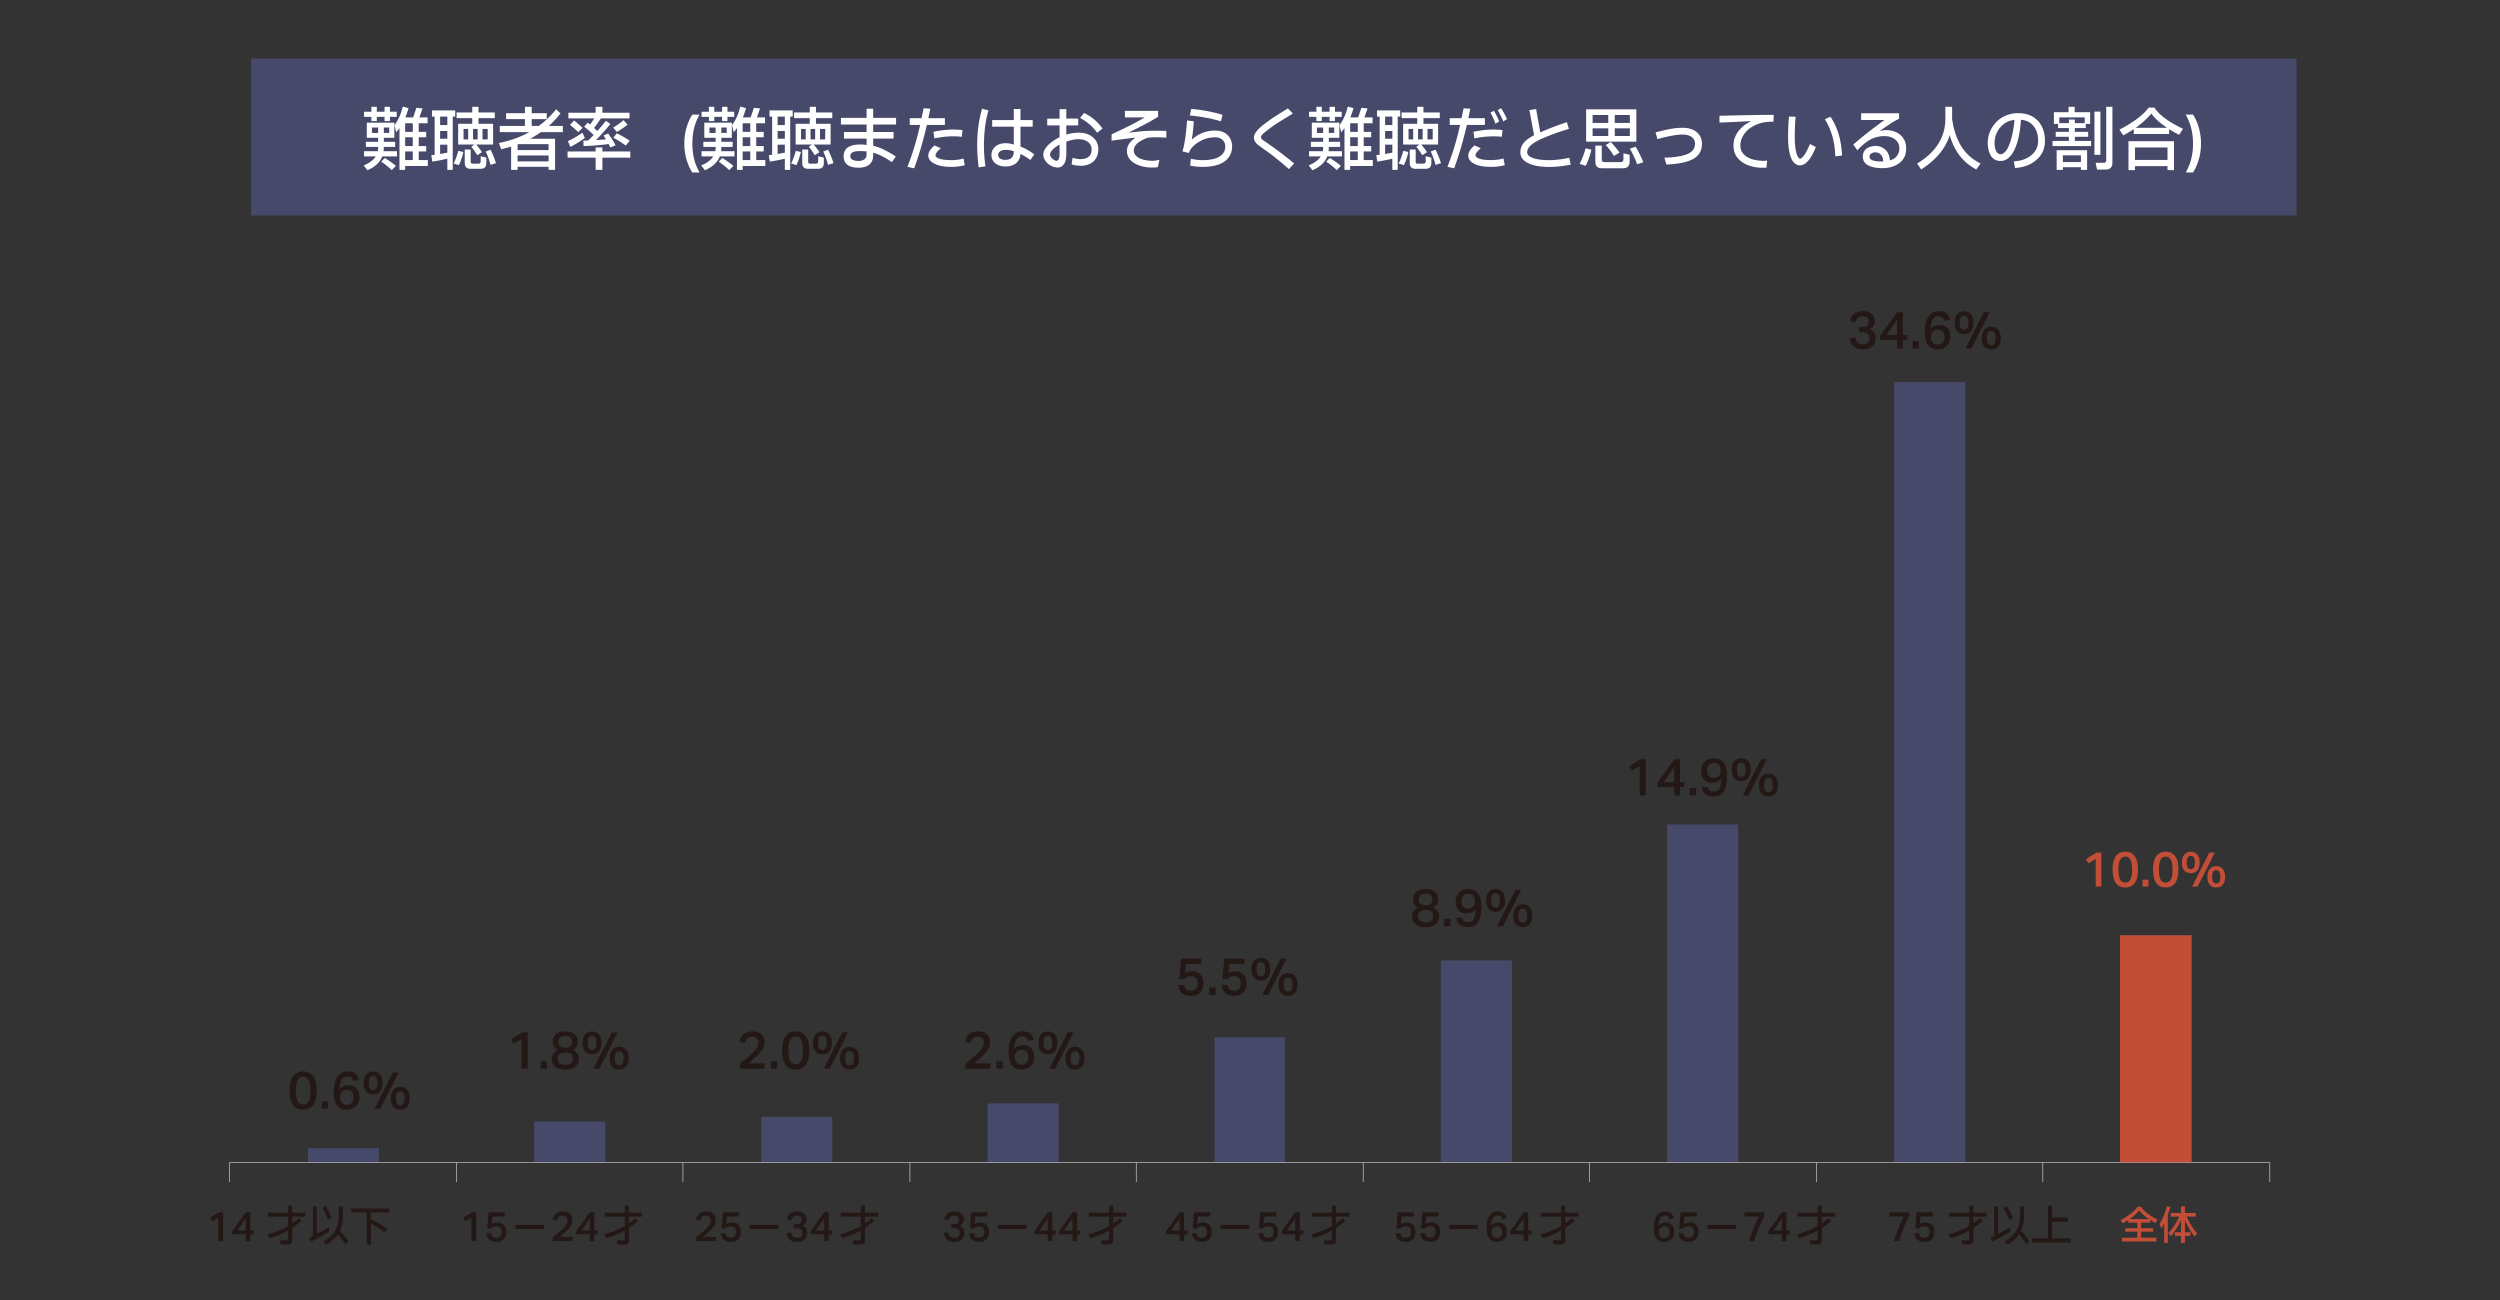 <svg id="out難聴者率のコピー" xmlns="http://www.w3.org/2000/svg" viewBox="0 0 3000 1560"><rect x="0" y="0" width="3000" height="1560" fill="#333333" stroke="none"/><defs><style>.cls-1{clip-path:url(#clippath-53)}.cls-1,.cls-2,.cls-3,.cls-4{fill:none}.cls-5{clip-path:url(#clippath-47)}.cls-6{fill:#585959}.cls-7{fill:#fff}.cls-8{clip-path:url(#clippath-1)}.cls-9{clip-path:url(#clippath-46)}.cls-10{fill:#231815}.cls-2{clip-path:url(#clippath-45)}.cls-3{clip-rule:evenodd}.cls-11{fill:#47496b}.cls-12{fill:#c24e38}.cls-13{clip-path:url(#clippath-2)}.cls-14{clip-path:url(#clippath)}.cls-4{stroke:#d9d9d9;stroke-linejoin:round;stroke-width:.75px}</style><clipPath id="clippath"><path class="cls-3" d="M275.58 1399.56h2452.13V33.29H275.58v1366.27z"/></clipPath><clipPath id="clippath-1"><path class="cls-3" d="M35.58 1611.72h2749.76V-44.03H35.58v1655.75z"/></clipPath><clipPath id="clippath-2"><path class="cls-3" d="M35.58 1611.72h2749.76V-44.03H35.58v1655.75z"/></clipPath><clipPath id="clippath-3"><path class="cls-3" d="M35.58 1611.72h2749.76V-44.03H35.58v1655.75z"/></clipPath><clipPath id="clippath-5"><path class="cls-3" d="M35.58 1611.72h2749.76V-44.03H35.58v1655.75z"/></clipPath><clipPath id="clippath-7"><path class="cls-3" d="M35.58 1611.72h2749.76V-44.03H35.58v1655.75z"/></clipPath><clipPath id="clippath-9"><path class="cls-3" d="M35.58 1611.72h2749.76V-44.03H35.58v1655.75z"/></clipPath><clipPath id="clippath-11"><path class="cls-3" d="M35.58 1611.72h2749.76V-44.03H35.58v1655.75z"/></clipPath><clipPath id="clippath-13"><path class="cls-3" d="M35.58 1611.72h2749.76V-44.03H35.58v1655.75z"/></clipPath><clipPath id="clippath-15"><path class="cls-3" d="M35.58 1611.72h2749.76V-44.03H35.58v1655.75z"/></clipPath><clipPath id="clippath-17"><path class="cls-3" d="M35.58 1611.72h2749.76V-44.03H35.58v1655.75z"/></clipPath><clipPath id="clippath-19"><path class="cls-3" d="M35.58 1611.72h2749.76V-44.03H35.58v1655.75z"/></clipPath><clipPath id="clippath-21"><path class="cls-3" d="M35.58 1569.5h1243.43v-160.29H35.58v160.29z"/></clipPath><clipPath id="clippath-23"><path class="cls-3" d="M35.58 1569.5h1243.43v-160.29H35.58v160.29z"/></clipPath><clipPath id="clippath-25"><path class="cls-3" d="M1589.28 1409.21H35.58v160.29h1553.7"/></clipPath><clipPath id="clippath-27"><path class="cls-3" d="M1589.28 1409.21H35.58v160.29h1553.7"/></clipPath><clipPath id="clippath-29"><path class="cls-3" d="M1589.28 1409.21H35.58v160.29h1553.7"/></clipPath><clipPath id="clippath-31"><path class="cls-3" d="M1589.28 1409.21H35.58v160.29h1553.7"/></clipPath><clipPath id="clippath-33"><path class="cls-3" d="M1861.65 1409.21H49.79v160.29h1811.86"/></clipPath><clipPath id="clippath-35"><path class="cls-3" d="M1861.65 1409.21H49.79v160.29h1811.86"/></clipPath><clipPath id="clippath-37"><path class="cls-3" d="M1861.65 1409.21H49.79v160.29h1811.86"/></clipPath><clipPath id="clippath-39"><path class="cls-3" d="M1861.65 1409.21H49.79v160.29h1811.86"/></clipPath><clipPath id="clippath-41"><path class="cls-3" d="M2133.23 1409.21H322.16v160.29h1811.07"/></clipPath><clipPath id="clippath-43"><path class="cls-3" d="M2133.23 1409.21H322.16v160.29h1811.07"/></clipPath><clipPath id="clippath-45"><path class="cls-3" d="M322.16 1489.35h1811.07"/></clipPath><clipPath id="clippath-46"><path class="cls-2" d="M2133.23 1407.1H322.16"/></clipPath><clipPath id="clippath-47"><path class="cls-3" d="M2133.23 1567.4H322.16v-160.3h1811.07"/></clipPath><clipPath id="clippath-48"><path class="cls-3" d="M593.74 1569.5H2405.6v-160.29H593.74v160.29z"/></clipPath><clipPath id="clippath-50"><path class="cls-3" d="M593.74 1569.5H2405.6v-160.29H593.74v160.29z"/></clipPath><clipPath id="clippath-53"><path class="cls-3" d="M2405.6 1569.5v-160.29H593.74"/></clipPath><clipPath id="clippath-54"><path class="cls-1" d="M593.74 1489.35"/></clipPath><clipPath id="clippath-56"><path class="cls-3" d="M866.11 1569.5h1811.07v-160.29H866.11v160.29z"/></clipPath><clipPath id="clippath-58"><path class="cls-3" d="M866.11 1569.5h1811.07v-160.29H866.11v160.29z"/></clipPath><clipPath id="clippath-60"><path class="cls-3" d="M866.11 1569.5h1811.07v-160.29H866.11v160.29z"/></clipPath><clipPath id="clippath-62"><path class="cls-3" d="M866.11 1569.5h1811.07v-160.29H866.11v160.29z"/></clipPath><clipPath id="clippath-64"><path class="cls-3" d="M1137.69 1569.5h1647.65v-160.29H1137.69v160.29z"/></clipPath><clipPath id="clippath-66"><path class="cls-3" d="M1137.69 1569.5h1647.65v-160.29H1137.69v160.29z"/></clipPath><clipPath id="clippath-68"><path class="cls-3" d="M1137.69 1569.5h1647.65v-160.29H1137.69v160.29z"/></clipPath><clipPath id="clippath-70"><path class="cls-3" d="M1137.69 1569.5h1647.65v-160.29H1137.69v160.29z"/></clipPath><clipPath id="clippath-72"><path class="cls-3" d="M1447.96 1569.5h1337.38v-160.29H1447.96"/></clipPath><clipPath id="clippath-74"><path class="cls-3" d="M1447.96 1569.5h1337.38v-160.29H1447.96"/></clipPath></defs><path class="cls-14 cls-11" d="M369.53 1377.87h85.26v16.97h-85.26v-16.97zm271.58-32.05h85.26v49.03h-85.26v-49.03zm272.37-5.66h85.26v54.69h-85.26v-54.69zm271.58-16.03h85.26v70.72h-85.26v-70.72zm272.37-79.21h84.47v149.92h-84.47v-149.92zm271.59-92.4h85.26v242.33h-85.26v-242.33zM2000.6 989.4h85.26v405.45h-85.26V989.4zm272.37-530.86h85.26v936.3h-85.26v-936.3zm271.58 663.81h85.26v272.5h-85.26v-272.5z"/><path class="cls-8 cls-4" d="M275.58 1394.85h2448.18"/><path class="cls-13 cls-4" d="M275.58 1394.85v23.57m272.37-23.57v23.57m271.58-23.57v23.57m272.37-23.57v23.57m271.59-23.57v23.57m272.37-23.57v23.57m271.58-23.57v23.57m272.37-23.57v23.57m271.58-23.57v23.57m272.37-23.57v23.57"/><path class="cls-9 cls-5 cls-6" d="M1343.03 1480.23c-4.47 5.16-8.64 9.58-12.49 13.26v21.27c0 2.39-1.08 3.59-3.24 3.59h-6.94l-.69-6.08h4.63c.61 0 .93-.37.93-1.11v-14.09c-6.63 4.97-14.11 8.56-22.44 10.77l-2.08-6.35c10.79-3.13 18.97-7.09 24.52-11.88v-16.02h-22.67v-5.25h22.67v-11.33h5.09c1.23.18 1.31.74.23 1.66v9.67h20.82v5.25h-20.82v12.15c2.93-2.76 6.09-6.35 9.48-10.77l4.39 4.42c.15.92-.31 1.2-1.39.83z"/><path class="cls-12" d="M2544.04 1122.35h85.78v272.37h-85.78z"/><path class="cls-11" d="M301.33 70.23h2454.5v188.36H301.33z"/><path class="cls-12" d="M2587.73 1489.76h-41.46v-4.51h18.42v-7.24h-14.38v-4.14h14.38v-6.63h-10.9v-3.1c-2.04 1.32-4.2 2.6-6.49 3.85l-2.54-3.9c9.71-5.2 16.51-10.53 20.4-15.98h4.18c3.2 5.29 9.81 10.45 19.83 15.46l-2.73 3.95c-2.26-1.19-4.34-2.37-6.25-3.53v3.24h-10.81v6.63h14.48v4.14h-14.48v7.24h18.33v4.51zm-32.15-26.84h22.98c-5.04-3.35-8.85-6.83-11.42-10.43-3.07 3.67-6.93 7.14-11.56 10.43zM2591.49 1468.84c3.85-6.33 6.72-13.44 8.6-21.34l4.42.8a154.5 154.5 0 0 1-3.15 9.4v33.79h-4.32v-23.59c-1.07 2.1-2.18 4.18-3.34 6.25l-2.21-5.31zm32.48-8.93c3.54 7.93 7.76 14.62 12.64 20.07l-3.24 3.76c-4.7-6.05-8.52-12.6-11.47-19.65v14.62h6.63v4.32h-6.63v8.46h-4.7v-8.46h-7.43v-4.32h7.43v-14.8c-2.85 6.83-6.88 13.33-12.08 19.5l-3.06-3.71c5.86-6.36 10.17-12.96 12.93-19.79h-10.15v-4.32h12.36v-7.99h4.7v7.99h13.02v4.32h-10.95zM2506.09 1036.01l-2.95-4.96 12.63-7.91h5.9v40.77h-6.84v-33.16l-8.73 5.25zM2550.22 1064.98c-2.36 0-4.47-.41-6.34-1.24s-3.45-2.11-4.75-3.86c-1.3-1.75-2.29-3.98-2.98-6.7-.69-2.71-1.03-5.94-1.03-9.68 0-7.2 1.33-12.58 3.98-16.14 2.65-3.56 6.44-5.34 11.36-5.34s8.47 1.74 11.12 5.22c2.65 3.48 3.98 8.9 3.98 16.25 0 3.74-.34 6.95-1.03 9.65s-1.69 4.92-3.01 6.67c-1.32 1.75-2.93 3.05-4.84 3.89-1.91.84-4.06 1.27-6.46 1.27zm.06-5.9c1.53 0 2.82-.36 3.87-1.09 1.04-.73 1.89-1.76 2.54-3.1.65-1.34 1.12-2.97 1.42-4.9.29-1.93.44-4.09.44-6.49s-.15-4.5-.44-6.43c-.29-1.93-.77-3.57-1.42-4.93-.65-1.36-1.5-2.4-2.54-3.13s-2.33-1.09-3.87-1.09-2.82.38-3.86 1.12c-1.04.75-1.88 1.8-2.51 3.16-.63 1.36-1.08 2.99-1.36 4.9-.28 1.91-.41 4.04-.41 6.4 0 5.04.62 8.89 1.86 11.56 1.24 2.67 3.33 4.01 6.28 4.01zM2578.18 1055.72v8.2h-7.14v-8.2h7.14zM2598.77 1064.98c-2.36 0-4.48-.41-6.34-1.24s-3.45-2.11-4.75-3.86-2.29-3.98-2.98-6.7c-.69-2.71-1.03-5.94-1.03-9.68 0-7.2 1.33-12.58 3.98-16.14s6.44-5.34 11.36-5.34 8.47 1.74 11.12 5.22c2.65 3.48 3.98 8.9 3.98 16.25 0 3.74-.35 6.95-1.03 9.65-.69 2.7-1.69 4.92-3.01 6.67-1.32 1.75-2.93 3.05-4.84 3.89-1.91.84-4.06 1.27-6.46 1.27zm.06-5.9c1.53 0 2.82-.36 3.86-1.09 1.04-.73 1.89-1.76 2.54-3.1s1.12-2.97 1.42-4.9c.29-1.93.44-4.09.44-6.49s-.15-4.5-.44-6.43c-.29-1.93-.77-3.57-1.42-4.93-.65-1.36-1.5-2.4-2.54-3.13s-2.33-1.09-3.86-1.09-2.82.38-3.87 1.12c-1.04.75-1.88 1.8-2.51 3.16-.63 1.36-1.08 2.99-1.36 4.9-.28 1.91-.41 4.04-.41 6.4 0 5.04.62 8.89 1.86 11.56 1.24 2.67 3.33 4.01 6.28 4.01zM2628.92 1047.75c-3.27 0-5.85-1.05-7.76-3.16-1.91-2.1-2.86-5.3-2.86-9.59 0-2.16.28-4.05.83-5.66.55-1.61 1.3-2.95 2.24-4.01a9.047 9.047 0 0 1 3.36-2.39c1.3-.53 2.69-.8 4.19-.8 3.15 0 5.7 1.07 7.67 3.21 1.97 2.14 2.95 5.36 2.95 9.65 0 2.36-.29 4.35-.86 5.96-.57 1.61-1.34 2.92-2.3 3.92-.96 1-2.09 1.73-3.39 2.18-1.3.45-2.65.68-4.07.68zm0-4.83c1.61 0 2.83-.59 3.66-1.77.83-1.18 1.24-3.22 1.24-6.14s-.41-4.87-1.24-6.11c-.83-1.24-2.05-1.86-3.66-1.86s-2.78.62-3.63 1.86c-.85 1.24-1.27 3.27-1.27 6.11s.41 4.96 1.24 6.14c.83 1.18 2.04 1.77 3.66 1.77zm1.66 21l20.59-40.77h6.55l-20.59 40.77h-6.55zm28.9 1.06c-3.26 0-5.85-1.05-7.76-3.16-1.91-2.1-2.86-5.3-2.86-9.59 0-2.16.28-4.05.83-5.66.55-1.61 1.3-2.95 2.24-4.01a8.967 8.967 0 0 1 3.36-2.39c1.3-.53 2.69-.8 4.19-.8 3.15 0 5.7 1.07 7.67 3.22 1.97 2.14 2.95 5.36 2.95 9.65 0 2.36-.29 4.35-.86 5.96-.57 1.61-1.34 2.92-2.3 3.92-.96 1-2.09 1.73-3.39 2.18-1.3.45-2.66.68-4.07.68zm0-4.83c1.61 0 2.83-.59 3.66-1.77.83-1.18 1.24-3.22 1.24-6.14s-.41-4.87-1.24-6.11c-.83-1.24-2.05-1.86-3.66-1.86s-2.78.62-3.63 1.86c-.85 1.24-1.27 3.27-1.27 6.11s.41 4.96 1.24 6.14c.83 1.18 2.04 1.77 3.66 1.77z"/><path class="cls-10" d="M254.46 1465.7l-2.5-4.2 10.7-6.7h5v34.55h-5.8v-28.1l-7.4 4.45zM294.91 1454.8h5.35v21.8h4.55l-.7 4.6h-3.85v8.15h-5.45v-8.15h-16.05v-4.05l16.15-22.35zm-.1 7.45l-10.15 14.35h10.15v-14.35zM321.61 1455.1h24.1v-8.2h5v8.2h15.8v4.8h-15.8v8c2.8-1.9 5.52-3.97 8.15-6.2l3.05 3.4c-3.63 3.1-7.37 5.93-11.2 8.5v14.65c0 3.43-1.72 5.15-5.15 5.15h-8.55l-1.1-5h7.75c1.37 0 2.05-.68 2.05-2.05v-9.65c-7.03 3.97-14.5 7.03-22.4 9.2l-2.3-4.75c8.87-2.27 17.1-5.62 24.7-10.05v-11.2h-24.1v-4.8zM375.51 1483.2v-35.5h4.8v33c5.03-2.67 9.78-5.32 14.25-7.95l.5 5.15c-6.43 4.17-13.68 8.22-21.75 12.15l-2.25-4.65c1.5-.77 2.98-1.5 4.45-2.2zm11.35-33.6l4-2.25c3 5.03 5.38 9.77 7.15 14.2l-4.4 2.45c-1.3-3.9-3.55-8.7-6.75-14.4zm24.5-1.9v11.9c0 6.53-1.17 12.32-3.5 17.35 3.9 4.1 7.32 8.25 10.25 12.45l-3.85 3.8c-2.33-3.97-5.25-8-8.75-12.1-3.27 5-7.92 9.1-13.95 12.3l-3.55-3.7c12.4-6.6 18.58-16.63 18.55-30.1v-11.9h4.8zM421.41 1450.25h45.7v4.75h-22.05v8.15c7.4 3.53 14.08 7.37 20.05 11.5l-3.4 4.3c-4.8-3.7-10.35-7.23-16.65-10.6v25.25h-5V1455h-18.65v-4.75zM1680.54 1479.9c.13.9.34 1.69.62 2.38s.67 1.25 1.15 1.7c.48.45 1.1.78 1.85 1 .75.22 1.66.33 2.73.33 1.9 0 3.39-.56 4.47-1.68 1.08-1.12 1.62-2.92 1.62-5.42 0-2.17-.51-3.82-1.53-4.95-1.02-1.13-2.57-1.7-4.67-1.7-1.4 0-2.6.22-3.6.67-1 .45-1.9 1.11-2.7 1.98h-4.85l1.65-19.4h19.35v5h-14.65l-.8 9.05c.93-.63 1.97-1.12 3.12-1.45a12.9 12.9 0 0 1 3.58-.5c1.97 0 3.63.32 5 .97 1.37.65 2.47 1.5 3.32 2.55a9.94 9.94 0 0 1 1.85 3.6c.38 1.35.58 2.71.58 4.07 0 2.1-.29 3.91-.88 5.43-.58 1.52-1.39 2.78-2.43 3.78s-2.26 1.74-3.67 2.22-2.94.72-4.58.72c-3.8 0-6.72-.84-8.75-2.53-2.03-1.68-3.18-4.29-3.45-7.82h5.65zM1710.14 1479.9c.13.9.34 1.69.62 2.38s.67 1.25 1.15 1.7c.48.45 1.1.78 1.85 1 .75.22 1.66.33 2.73.33 1.9 0 3.39-.56 4.47-1.68 1.08-1.12 1.62-2.92 1.62-5.42 0-2.17-.51-3.82-1.53-4.95-1.02-1.13-2.57-1.7-4.67-1.7-1.4 0-2.6.22-3.6.67-1 .45-1.9 1.11-2.7 1.98h-4.85l1.65-19.4h19.35v5h-14.65l-.8 9.05c.93-.63 1.97-1.12 3.12-1.45a12.9 12.9 0 0 1 3.58-.5c1.97 0 3.63.32 5 .97 1.37.65 2.47 1.5 3.32 2.55a9.94 9.94 0 0 1 1.85 3.6c.38 1.35.58 2.71.58 4.07 0 2.1-.29 3.91-.88 5.43-.58 1.52-1.39 2.78-2.43 3.78s-2.26 1.74-3.67 2.22-2.94.72-4.58.72c-3.8 0-6.72-.84-8.75-2.53-2.03-1.68-3.18-4.29-3.45-7.82h5.65zM1738.89 1469.85h34.5v4.95h-34.5v-4.95zM1802.44 1462.45c-.23-.57-.46-1.05-.67-1.45-.22-.4-.48-.74-.78-1.03-.3-.28-.65-.52-1.05-.7s-.88-.33-1.45-.43c-.67-.13-1.45-.15-2.35-.05-2.13.17-3.75 1.27-4.85 3.3-1.1 2.03-1.72 4.92-1.85 8.65 1.03-1.27 2.24-2.2 3.62-2.8 1.38-.6 2.97-.92 4.78-.95 1.77 0 3.31.27 4.62.8 1.32.53 2.41 1.3 3.27 2.3.87 1 1.52 2.2 1.95 3.6.43 1.4.65 2.97.65 4.7 0 1.93-.32 3.64-.95 5.12-.63 1.48-1.5 2.72-2.6 3.72s-2.38 1.75-3.85 2.25-3.05.75-4.75.75c-2.5 0-4.54-.48-6.12-1.45s-2.83-2.22-3.75-3.75c-.92-1.53-1.55-3.24-1.9-5.12-.35-1.88-.52-3.74-.52-5.58 0-3.83.35-7.06 1.05-9.67s1.65-4.73 2.85-6.33c1.2-1.6 2.61-2.75 4.23-3.45 1.62-.7 3.34-1.05 5.17-1.05 3.3 0 5.78.68 7.42 2.05 1.65 1.37 2.74 3.47 3.28 6.3l-5.25.75-.2-.5zm-6.25 23.15c1.93 0 3.52-.59 4.75-1.77 1.23-1.18 1.85-2.96 1.85-5.33 0-2.03-.47-3.69-1.42-4.97s-2.54-1.93-4.77-1.93c-.97 0-1.87.14-2.7.43-.83.28-1.56.72-2.17 1.32-.62.6-1.09 1.34-1.43 2.23-.33.88-.45 1.92-.35 3.12 0 .9.13 1.77.4 2.6.27.83.66 1.57 1.17 2.2a6.02 6.02 0 0 0 1.92 1.53c.77.38 1.68.57 2.75.57zM1828.49 1454.8h5.35v21.8h4.55l-.7 4.6h-3.85v8.15h-5.45v-8.15h-16.05v-4.05l16.15-22.35zm-.1 7.45l-10.15 14.35h10.15v-14.35zM1849.19 1455.1h24.1v-8.2h5v8.2h15.8v4.8h-15.8v8c2.8-1.9 5.52-3.97 8.15-6.2l3.05 3.4c-3.63 3.1-7.37 5.93-11.2 8.5v14.65c0 3.43-1.72 5.15-5.15 5.15h-8.55l-1.1-5h7.75c1.37 0 2.05-.68 2.05-2.05v-9.65c-7.03 3.97-14.5 7.03-22.4 9.2l-2.3-4.75c8.87-2.27 17.1-5.62 24.7-10.05v-11.2h-24.1v-4.8z"/><g><path class="cls-10" d="M1415.59 1454.8h5.35v21.8h4.55l-.7 4.6h-3.85v8.15h-5.45v-8.15h-16.05v-4.05l16.15-22.35zm-.1 7.45l-10.15 14.35h10.15v-14.35zM1436.04 1479.9c.13.9.34 1.69.62 2.38.28.68.67 1.25 1.15 1.7.48.45 1.1.78 1.85 1 .75.22 1.66.33 2.73.33 1.9 0 3.39-.56 4.47-1.67 1.08-1.12 1.62-2.92 1.62-5.42 0-2.17-.51-3.82-1.52-4.95-1.02-1.13-2.57-1.7-4.67-1.7-1.4 0-2.6.22-3.6.67s-1.9 1.11-2.7 1.98h-4.85l1.65-19.4h19.35v5h-14.65l-.8 9.05c.93-.63 1.98-1.12 3.12-1.45a12.9 12.9 0 0 1 3.58-.5c1.97 0 3.63.33 5 .98 1.37.65 2.47 1.5 3.32 2.55s1.47 2.25 1.85 3.6c.38 1.35.58 2.71.58 4.08 0 2.1-.29 3.91-.88 5.42-.58 1.52-1.39 2.78-2.43 3.78-1.03 1-2.26 1.74-3.67 2.22-1.42.48-2.94.73-4.58.73-3.8 0-6.72-.84-8.75-2.53-2.03-1.68-3.18-4.29-3.45-7.83h5.65zM1464.79 1469.85h34.5v4.95h-34.5v-4.95zM1515.64 1479.9c.13.9.34 1.69.62 2.38.28.68.67 1.25 1.15 1.7.48.45 1.1.78 1.85 1 .75.22 1.66.33 2.73.33 1.9 0 3.39-.56 4.47-1.67 1.08-1.12 1.62-2.92 1.62-5.42 0-2.17-.51-3.82-1.53-4.95-1.02-1.13-2.57-1.7-4.67-1.7-1.4 0-2.6.22-3.6.67s-1.9 1.11-2.7 1.98h-4.85l1.65-19.4h19.35v5h-14.65l-.8 9.05c.93-.63 1.97-1.12 3.12-1.45a12.9 12.9 0 0 1 3.58-.5c1.97 0 3.63.33 5 .98 1.37.65 2.47 1.5 3.32 2.55a9.94 9.94 0 0 1 1.85 3.6c.38 1.35.58 2.71.58 4.08 0 2.1-.29 3.91-.88 5.42-.58 1.52-1.39 2.78-2.43 3.78s-2.26 1.74-3.67 2.22c-1.42.48-2.94.73-4.58.73-3.8 0-6.72-.84-8.75-2.53s-3.18-4.29-3.45-7.83h5.65zM1554.39 1454.8h5.35v21.8h4.55l-.7 4.6h-3.85v8.15h-5.45v-8.15h-16.05v-4.05l16.15-22.35zm-.1 7.45l-10.15 14.35h10.15v-14.35zM1574.09 1455.1h24.1v-8.2h5v8.2h15.8v4.8h-15.8v8c2.8-1.9 5.52-3.97 8.15-6.2l3.05 3.4c-3.63 3.1-7.37 5.93-11.2 8.5v14.65c0 3.43-1.72 5.15-5.15 5.15h-8.55l-1.1-5h7.75c1.37 0 2.05-.68 2.05-2.05v-9.65c-7.03 3.97-14.5 7.03-22.4 9.2l-2.3-4.75c8.87-2.27 17.1-5.62 24.7-10.05v-11.2h-24.1v-4.8z"/></g><g><path class="cls-10" d="M1138.41 1479.1c.23 2.27.86 3.88 1.88 4.83 1.02.95 2.64 1.42 4.88 1.42 1.97 0 3.52-.47 4.65-1.4 1.13-.93 1.7-2.42 1.7-4.45s-.52-3.38-1.58-4.25c-1.05-.87-2.59-1.3-4.62-1.3h-3.75v-5.05h4c2.87 0 4.5-1.27 4.9-3.8.23-.7.3-1.53.2-2.5-.2-1.33-.78-2.31-1.75-2.92-.97-.62-2.22-.92-3.75-.92-2 0-3.51.42-4.52 1.27-1.02.85-1.77 2.23-2.27 4.12l-5.4-.75c.27-1.3.67-2.52 1.22-3.67a9.798 9.798 0 0 1 2.28-3.05c.97-.88 2.16-1.58 3.57-2.08 1.42-.5 3.14-.75 5.18-.75s3.62.25 5.05.75c1.43.5 2.62 1.17 3.55 2 .93.83 1.62 1.8 2.08 2.9.45 1.1.67 2.27.67 3.5 0 3.67-1.6 6.33-4.8 8 2 .83 3.43 1.97 4.3 3.42.87 1.45 1.3 3.08 1.3 4.88 0 3.4-1.01 6.08-3.02 8.03-2.02 1.95-5.04 2.92-9.08 2.92-2.4 0-4.4-.33-6-1-1.6-.67-2.88-1.53-3.83-2.6a9.82 9.82 0 0 1-2.05-3.6c-.42-1.33-.66-2.65-.73-3.95h5.75zM1168.71 1479.9c.13.9.34 1.69.62 2.38.28.68.67 1.25 1.15 1.7.48.45 1.1.78 1.85 1 .75.22 1.66.33 2.73.33 1.9 0 3.39-.56 4.47-1.67 1.08-1.12 1.62-2.92 1.62-5.42 0-2.17-.51-3.82-1.52-4.95-1.02-1.13-2.57-1.7-4.67-1.7-1.4 0-2.6.22-3.6.67s-1.9 1.11-2.7 1.98h-4.85l1.65-19.4h19.35v5h-14.65l-.8 9.05c.93-.63 1.98-1.12 3.12-1.45a12.9 12.9 0 0 1 3.58-.5c1.97 0 3.63.33 5 .98 1.37.65 2.47 1.5 3.32 2.55s1.47 2.25 1.85 3.6c.38 1.35.58 2.71.58 4.08 0 2.1-.29 3.91-.88 5.42-.58 1.52-1.39 2.78-2.43 3.78-1.03 1-2.26 1.74-3.67 2.22-1.42.48-2.94.73-4.58.73-3.8 0-6.72-.84-8.75-2.53-2.03-1.68-3.18-4.29-3.45-7.83h5.65zM1197.46 1469.85h34.5v4.95h-34.5v-4.95zM1257.46 1454.8h5.35v21.8h4.55l-.7 4.6h-3.85v8.15h-5.45v-8.15h-16.05v-4.05l16.15-22.35zm-.1 7.45l-10.15 14.35h10.15v-14.35zM1287.06 1454.8h5.35v21.8h4.55l-.7 4.6h-3.85v8.15h-5.45v-8.15h-16.05v-4.05l16.15-22.35zm-.1 7.45l-10.15 14.35h10.15v-14.35zM1306.76 1455.1h24.1v-8.2h5v8.2h15.8v4.8h-15.8v8c2.8-1.9 5.52-3.97 8.15-6.2l3.05 3.4c-3.63 3.1-7.37 5.93-11.2 8.5v14.65c0 3.43-1.72 5.15-5.15 5.15h-8.55l-1.1-5h7.75c1.37 0 2.05-.68 2.05-2.05v-9.65c-7.03 3.97-14.5 7.03-22.4 9.2l-2.3-4.75c8.87-2.27 17.1-5.62 24.7-10.05v-11.2h-24.1v-4.8z"/></g><g><path class="cls-10" d="M2003.12 1462.45c-.23-.57-.46-1.05-.67-1.45s-.47-.74-.77-1.03c-.3-.28-.65-.52-1.05-.7-.4-.18-.88-.33-1.45-.43-.67-.13-1.45-.15-2.35-.05-2.13.17-3.75 1.27-4.85 3.3-1.1 2.03-1.72 4.92-1.85 8.65 1.03-1.27 2.24-2.2 3.62-2.8s2.98-.92 4.78-.95c1.77 0 3.31.27 4.62.8 1.32.53 2.41 1.3 3.28 2.3.87 1 1.52 2.2 1.95 3.6s.65 2.97.65 4.7c0 1.93-.32 3.64-.95 5.12-.63 1.48-1.5 2.72-2.6 3.72s-2.38 1.75-3.85 2.25-3.05.75-4.75.75c-2.5 0-4.54-.48-6.12-1.45s-2.83-2.22-3.75-3.75-1.55-3.24-1.9-5.12c-.35-1.88-.53-3.74-.53-5.58 0-3.83.35-7.06 1.05-9.67.7-2.62 1.65-4.73 2.85-6.33 1.2-1.6 2.61-2.75 4.22-3.45 1.62-.7 3.34-1.05 5.17-1.05 3.3 0 5.78.68 7.43 2.05 1.65 1.37 2.74 3.47 3.27 6.3l-5.25.75-.2-.5zm-6.25 23.15c1.93 0 3.52-.59 4.75-1.77 1.23-1.18 1.85-2.96 1.85-5.33 0-2.03-.48-3.69-1.42-4.97-.95-1.28-2.54-1.93-4.78-1.93-.97 0-1.87.14-2.7.43s-1.56.72-2.17 1.32c-.62.6-1.09 1.34-1.42 2.23-.33.88-.45 1.92-.35 3.12 0 .9.13 1.77.4 2.6.27.83.66 1.57 1.17 2.2.52.63 1.16 1.14 1.92 1.53s1.68.57 2.75.57zM2020.02 1479.9c.13.9.34 1.69.62 2.38.28.68.67 1.25 1.15 1.7.48.45 1.1.78 1.85 1 .75.22 1.66.33 2.72.33 1.9 0 3.39-.56 4.47-1.68 1.08-1.12 1.62-2.92 1.62-5.42 0-2.17-.51-3.82-1.52-4.95-1.02-1.13-2.58-1.7-4.67-1.7-1.4 0-2.6.22-3.6.67-1 .45-1.9 1.11-2.7 1.98h-4.85l1.65-19.4h19.35v5h-14.65l-.8 9.05c.93-.63 1.98-1.12 3.12-1.45a12.9 12.9 0 0 1 3.58-.5c1.97 0 3.63.32 5 .97 1.37.65 2.47 1.5 3.33 2.55a9.94 9.94 0 0 1 1.85 3.6c.38 1.35.58 2.71.58 4.07 0 2.1-.29 3.91-.88 5.43-.58 1.52-1.39 2.78-2.42 3.78s-2.26 1.74-3.67 2.22c-1.42.48-2.94.72-4.58.72-3.8 0-6.72-.84-8.75-2.53-2.03-1.68-3.18-4.29-3.45-7.82h5.65zM2048.76 1469.85h34.5v4.95h-34.5v-4.95zM2098.87 1489.35c3.13-10.5 7.1-20.35 11.9-29.55h-17.55v-5h23.95v4.55c-2.63 4.83-4.92 9.69-6.88 14.58s-3.64 10.02-5.08 15.42h-6.35zM2138.36 1454.8h5.35v21.8h4.55l-.7 4.6h-3.85v8.15h-5.45v-8.15h-16.05v-4.05l16.15-22.35zm-.1 7.45l-10.15 14.35h10.15v-14.35zM2157.06 1455.1h24.1v-8.2h5v8.2h15.8v4.8h-15.8v8c2.8-1.9 5.52-3.97 8.15-6.2l3.05 3.4c-3.63 3.1-7.37 5.93-11.2 8.5v14.65c0 3.43-1.72 5.15-5.15 5.15h-8.55l-1.1-5h7.75c1.37 0 2.05-.68 2.05-2.05v-9.65c-7.03 3.97-14.5 7.03-22.4 9.2l-2.3-4.75c8.87-2.27 17.1-5.62 24.7-10.05v-11.2h-24.1v-4.8z"/></g><g><path class="cls-10" d="M835.37 1484.9c2.53-2.23 4.88-4.22 7.03-5.97 2.15-1.75 4-3.4 5.55-4.95s2.77-3.07 3.65-4.55c.88-1.48 1.33-3.11 1.33-4.88s-.49-3.16-1.48-4.17c-.98-1.02-2.33-1.53-4.02-1.53-2.07 0-3.62.44-4.65 1.33-1.03.88-1.8 2.38-2.3 4.47l-5.45-.75c.3-1.33.72-2.61 1.27-3.82a9.973 9.973 0 0 1 2.3-3.2c.98-.92 2.2-1.65 3.65-2.2 1.45-.55 3.21-.83 5.28-.83 3.7 0 6.52.94 8.45 2.83 1.93 1.88 2.9 4.39 2.9 7.53 0 1.97-.36 3.72-1.07 5.27-.72 1.55-1.73 3.08-3.05 4.58-1.32 1.5-2.9 3.06-4.75 4.67-1.85 1.62-3.92 3.48-6.22 5.58h15.55l-.7 5.05h-23.25v-4.45zM870.77 1479.9c.13.9.34 1.69.62 2.38.28.68.67 1.25 1.15 1.7.48.45 1.1.78 1.85 1 .75.22 1.66.33 2.73.33 1.9 0 3.39-.56 4.47-1.67 1.08-1.12 1.62-2.92 1.62-5.42 0-2.17-.51-3.82-1.52-4.95-1.02-1.13-2.57-1.7-4.67-1.7-1.4 0-2.6.22-3.6.67s-1.9 1.11-2.7 1.98h-4.85l1.65-19.4h19.35v5h-14.65l-.8 9.05c.93-.63 1.98-1.12 3.12-1.45a12.9 12.9 0 0 1 3.58-.5c1.97 0 3.63.33 5 .98 1.37.65 2.47 1.5 3.32 2.55s1.47 2.25 1.85 3.6c.38 1.35.58 2.71.58 4.08 0 2.1-.29 3.91-.88 5.42-.58 1.52-1.39 2.78-2.43 3.78-1.03 1-2.26 1.74-3.67 2.22-1.42.48-2.94.73-4.58.73-3.8 0-6.72-.84-8.75-2.53-2.03-1.68-3.18-4.29-3.45-7.83h5.65zM899.52 1469.85h34.5v4.95h-34.5v-4.95zM949.67 1479.1c.23 2.27.86 3.88 1.88 4.83 1.02.95 2.64 1.42 4.88 1.42 1.97 0 3.52-.47 4.65-1.4 1.13-.93 1.7-2.42 1.7-4.45s-.52-3.38-1.58-4.25c-1.05-.87-2.59-1.3-4.62-1.3h-3.75v-5.05h4c2.87 0 4.5-1.27 4.9-3.8.23-.7.3-1.53.2-2.5-.2-1.33-.78-2.31-1.75-2.92-.97-.62-2.22-.92-3.75-.92-2 0-3.51.42-4.52 1.27-1.02.85-1.77 2.23-2.27 4.12l-5.4-.75c.27-1.3.67-2.52 1.22-3.67a9.798 9.798 0 0 1 2.28-3.05c.97-.88 2.16-1.58 3.57-2.08 1.42-.5 3.14-.75 5.18-.75s3.62.25 5.05.75c1.43.5 2.62 1.17 3.55 2 .93.83 1.62 1.8 2.08 2.9.45 1.1.67 2.27.67 3.5 0 3.67-1.6 6.33-4.8 8 2 .83 3.43 1.97 4.3 3.42.87 1.45 1.3 3.08 1.3 4.88 0 3.4-1.01 6.08-3.02 8.03-2.02 1.95-5.04 2.92-9.08 2.92-2.4 0-4.4-.33-6-1-1.6-.67-2.88-1.53-3.83-2.6a9.82 9.82 0 0 1-2.05-3.6c-.42-1.33-.66-2.65-.73-3.95h5.75zM989.12 1454.8h5.35v21.8h4.55l-.7 4.6h-3.85v8.15h-5.45v-8.15h-16.05v-4.05l16.15-22.35zm-.1 7.45l-10.15 14.35h10.15v-14.35zM1008.82 1455.1h24.1v-8.2h5v8.2h15.8v4.8h-15.8v8c2.8-1.9 5.52-3.97 8.15-6.2l3.05 3.4c-3.63 3.1-7.37 5.93-11.2 8.5v14.65c0 3.43-1.72 5.15-5.15 5.15h-8.55l-1.1-5h7.75c1.37 0 2.05-.68 2.05-2.05v-9.65c-7.03 3.97-14.5 7.03-22.4 9.2l-2.3-4.75c8.87-2.27 17.1-5.62 24.7-10.05v-11.2h-24.1v-4.8z"/></g><g><path class="cls-10" d="M558.22 1465.7l-2.5-4.2 10.7-6.7h5v34.55h-5.8v-28.1l-7.4 4.45zM589.52 1479.9c.13.9.34 1.69.62 2.38.28.68.67 1.25 1.15 1.7.48.45 1.1.78 1.85 1 .75.22 1.66.33 2.73.33 1.9 0 3.39-.56 4.47-1.67 1.08-1.12 1.62-2.92 1.62-5.42 0-2.17-.51-3.82-1.52-4.95-1.02-1.13-2.57-1.7-4.67-1.7-1.4 0-2.6.22-3.6.67s-1.9 1.11-2.7 1.98h-4.85l1.65-19.4h19.35v5h-14.65l-.8 9.05c.93-.63 1.98-1.12 3.12-1.45a12.9 12.9 0 0 1 3.58-.5c1.97 0 3.63.33 5 .98 1.37.65 2.47 1.5 3.32 2.55s1.47 2.25 1.85 3.6c.38 1.35.58 2.71.58 4.08 0 2.1-.29 3.91-.88 5.42-.58 1.52-1.39 2.78-2.43 3.78-1.03 1-2.26 1.74-3.67 2.22-1.42.48-2.94.73-4.58.73-3.8 0-6.72-.84-8.75-2.53-2.03-1.68-3.18-4.29-3.45-7.83h5.65zM618.27 1469.85h34.5v4.95h-34.5v-4.95zM663.32 1484.9c2.53-2.23 4.88-4.22 7.03-5.97 2.15-1.75 4-3.4 5.55-4.95s2.77-3.07 3.65-4.55c.88-1.48 1.33-3.11 1.33-4.88s-.49-3.16-1.48-4.17c-.98-1.02-2.33-1.53-4.02-1.53-2.07 0-3.62.44-4.65 1.33-1.03.88-1.8 2.38-2.3 4.47l-5.45-.75c.3-1.33.72-2.61 1.27-3.82a9.973 9.973 0 0 1 2.3-3.2c.98-.92 2.2-1.65 3.65-2.2 1.45-.55 3.21-.83 5.28-.83 3.7 0 6.52.94 8.45 2.83 1.93 1.88 2.9 4.39 2.9 7.53 0 1.97-.36 3.72-1.07 5.27-.72 1.55-1.73 3.08-3.05 4.58-1.32 1.5-2.9 3.06-4.75 4.67-1.85 1.62-3.92 3.48-6.22 5.58h15.55l-.7 5.05h-23.25v-4.45zM707.87 1454.8h5.35v21.8h4.55l-.7 4.6h-3.85v8.15h-5.45v-8.15h-16.05v-4.05l16.15-22.35zm-.1 7.45l-10.15 14.35h10.15v-14.35zM725.57 1455.1h24.1v-8.2h5v8.2h15.8v4.8h-15.8v8c2.8-1.9 5.52-3.97 8.15-6.2l3.05 3.4c-3.63 3.1-7.37 5.93-11.2 8.5v14.65c0 3.43-1.72 5.15-5.15 5.15h-8.55l-1.1-5h7.75c1.37 0 2.05-.68 2.05-2.05v-9.65c-7.03 3.97-14.5 7.03-22.4 9.2l-2.3-4.75c8.87-2.27 17.1-5.62 24.7-10.05v-11.2h-24.1v-4.8z"/></g><g><path class="cls-10" d="M2272.81 1489.35c3.13-10.5 7.1-20.35 11.9-29.55h-17.55v-5h23.95v4.55c-2.63 4.83-4.92 9.69-6.88 14.58s-3.64 10.02-5.08 15.42h-6.35zM2303.16 1479.9c.13.9.34 1.69.62 2.38.28.68.67 1.25 1.15 1.7.48.45 1.1.78 1.85 1 .75.22 1.66.33 2.72.33 1.9 0 3.39-.56 4.47-1.68 1.08-1.12 1.62-2.92 1.62-5.42 0-2.17-.51-3.82-1.52-4.95-1.02-1.13-2.58-1.7-4.67-1.7-1.4 0-2.6.22-3.6.67-1 .45-1.9 1.11-2.7 1.98h-4.85l1.65-19.4h19.35v5h-14.65l-.8 9.05c.93-.63 1.98-1.12 3.12-1.45a12.9 12.9 0 0 1 3.58-.5c1.97 0 3.63.32 5 .97 1.37.65 2.47 1.5 3.33 2.55a9.94 9.94 0 0 1 1.85 3.6c.38 1.35.58 2.71.58 4.07 0 2.1-.29 3.91-.88 5.43-.58 1.52-1.39 2.78-2.42 3.78s-2.26 1.74-3.67 2.22c-1.42.48-2.94.72-4.58.72-3.8 0-6.72-.84-8.75-2.53-2.03-1.68-3.18-4.29-3.45-7.82h5.65zM2339.01 1455.1h24.1v-8.2h5v8.2h15.8v4.8h-15.8v8c2.8-1.9 5.52-3.97 8.15-6.2l3.05 3.4c-3.63 3.1-7.37 5.93-11.2 8.5v14.65c0 3.43-1.72 5.15-5.15 5.15h-8.55l-1.1-5h7.75c1.37 0 2.05-.68 2.05-2.05v-9.65c-7.03 3.97-14.5 7.03-22.4 9.2l-2.3-4.75c8.87-2.27 17.1-5.62 24.7-10.05v-11.2h-24.1v-4.8zM2392.91 1483.2v-35.5h4.8v33c5.03-2.67 9.78-5.32 14.25-7.95l.5 5.15c-6.43 4.17-13.68 8.22-21.75 12.15l-2.25-4.65c1.5-.77 2.98-1.5 4.45-2.2zm11.35-33.6l4-2.25c3 5.03 5.38 9.77 7.15 14.2l-4.4 2.45c-1.3-3.9-3.55-8.7-6.75-14.4zm24.5-1.9v11.9c0 6.53-1.17 12.32-3.5 17.35 3.9 4.1 7.32 8.25 10.25 12.45l-3.85 3.8c-2.33-3.97-5.25-8-8.75-12.1-3.27 5-7.92 9.1-13.95 12.3l-3.55-3.7c12.4-6.6 18.58-16.63 18.55-30.1v-11.9h4.8zM2484.91 1491.05h-46.5v-5h19.05v-39.15h5v14.15h19.1v5h-19.1v20h22.45v5z"/></g><g><path class="cls-10" d="M363.65 1331.59c-2.52 0-4.78-.44-6.77-1.32-2-.88-3.69-2.26-5.07-4.13-1.39-1.87-2.45-4.25-3.18-7.15-.74-2.9-1.1-6.34-1.1-10.33 0-7.69 1.42-13.43 4.25-17.23s6.88-5.7 12.13-5.7 9.04 1.86 11.88 5.58c2.83 3.72 4.25 9.5 4.25 17.36 0 3.99-.37 7.42-1.1 10.3-.74 2.88-1.81 5.25-3.21 7.12-1.41 1.87-3.13 3.26-5.17 4.16-2.04.9-4.34 1.35-6.9 1.35zm.06-6.3c1.64 0 3.01-.39 4.13-1.17 1.11-.78 2.02-1.88 2.71-3.31.69-1.43 1.2-3.17 1.51-5.23.31-2.06.47-4.37.47-6.93s-.16-4.81-.47-6.87c-.31-2.06-.82-3.81-1.51-5.26s-1.6-2.56-2.71-3.34c-1.11-.78-2.49-1.17-4.13-1.17s-3.01.4-4.13 1.2c-1.11.8-2.01 1.92-2.68 3.37-.67 1.45-1.16 3.19-1.45 5.23-.29 2.04-.44 4.32-.44 6.84 0 5.38.66 9.49 1.98 12.35 1.32 2.86 3.56 4.28 6.71 4.28zM393.51 1321.7v8.76h-7.62v-8.76h7.62zM423.81 1296.56c-.29-.71-.58-1.32-.85-1.83-.27-.5-.6-.93-.98-1.29s-.82-.65-1.32-.88c-.5-.23-1.11-.41-1.83-.54-.84-.17-1.83-.19-2.96-.06-2.69.21-4.73 1.6-6.11 4.16-1.39 2.56-2.16 6.2-2.33 10.9 1.3-1.6 2.82-2.77 4.57-3.53 1.74-.76 3.75-1.16 6.02-1.2 2.23 0 4.17.34 5.83 1.01 1.66.67 3.03 1.64 4.13 2.9 1.09 1.26 1.91 2.77 2.46 4.54.55 1.76.82 3.74.82 5.92 0 2.44-.4 4.59-1.2 6.46-.8 1.87-1.89 3.43-3.28 4.69-1.39 1.26-3 2.21-4.85 2.83-1.85.63-3.84.95-5.99.95-3.15 0-5.72-.61-7.72-1.83-2-1.22-3.57-2.79-4.73-4.72-1.16-1.93-1.95-4.08-2.39-6.46-.44-2.37-.66-4.71-.66-7.02 0-4.83.44-8.89 1.32-12.19.88-3.3 2.08-5.95 3.59-7.97 1.51-2.02 3.29-3.46 5.32-4.35 2.04-.88 4.21-1.32 6.52-1.32 4.16 0 7.28.86 9.36 2.58 2.08 1.72 3.45 4.37 4.13 7.94l-6.62.94-.25-.63zm-7.87 29.17c2.44 0 4.43-.75 5.99-2.24 1.55-1.49 2.33-3.73 2.33-6.71 0-2.56-.6-4.65-1.8-6.27-1.2-1.62-3.2-2.43-6.02-2.43-1.22 0-2.35.18-3.4.54a7.21 7.21 0 0 0-2.74 1.67c-.78.76-1.38 1.69-1.8 2.8-.42 1.11-.57 2.42-.44 3.94 0 1.13.17 2.23.5 3.28.34 1.05.83 1.97 1.48 2.77s1.46 1.44 2.43 1.92c.97.48 2.12.72 3.46.72zM447.69 1313.19c-3.49 0-6.25-1.12-8.28-3.37-2.04-2.25-3.06-5.66-3.06-10.24 0-2.31.29-4.33.88-6.05.59-1.72 1.39-3.15 2.39-4.28s2.21-1.98 3.59-2.55c1.39-.57 2.88-.85 4.47-.85 3.36 0 6.09 1.15 8.19 3.43 2.1 2.29 3.15 5.72 3.15 10.3 0 2.52-.31 4.64-.91 6.36-.61 1.72-1.43 3.12-2.46 4.19a9.14 9.14 0 0 1-3.62 2.33c-1.39.48-2.83.72-4.35.72zm0-5.16c1.72 0 3.02-.63 3.91-1.89.88-1.26 1.32-3.44 1.32-6.55s-.44-5.2-1.32-6.52c-.88-1.32-2.18-1.98-3.91-1.98s-2.97.66-3.87 1.98c-.9 1.32-1.35 3.5-1.35 6.52s.44 5.29 1.32 6.55c.88 1.26 2.18 1.89 3.91 1.89zm1.76 22.43l21.99-43.53h6.99l-21.99 43.53h-6.99zm30.87 1.13c-3.49 0-6.25-1.12-8.28-3.37-2.04-2.25-3.06-5.66-3.06-10.24 0-2.31.29-4.33.88-6.05.59-1.72 1.39-3.15 2.39-4.28a9.76 9.76 0 0 1 3.59-2.55c1.39-.57 2.88-.85 4.47-.85 3.36 0 6.09 1.14 8.19 3.43 2.1 2.29 3.15 5.72 3.15 10.3 0 2.52-.31 4.64-.91 6.36-.61 1.72-1.43 3.12-2.46 4.19a9.14 9.14 0 0 1-3.62 2.33c-1.39.48-2.83.72-4.35.72zm0-5.17c1.72 0 3.02-.63 3.91-1.89.88-1.26 1.32-3.44 1.32-6.55s-.44-5.2-1.32-6.52c-.88-1.32-2.18-1.98-3.91-1.98s-2.97.66-3.87 1.98c-.9 1.32-1.35 3.5-1.35 6.52s.44 5.29 1.32 6.55c.88 1.26 2.18 1.89 3.91 1.89z"/></g><g><path class="cls-10" d="M616.56 1252.56l-3.15-5.29 13.48-8.44h6.3v43.53h-7.31v-35.41l-9.32 5.61zM656.25 1273.6v8.76h-7.62v-8.76h7.62zM669.29 1259.99a10.08 10.08 0 0 1-4.41-3.81c-1.09-1.7-1.64-3.81-1.64-6.33 0-1.68.29-3.26.88-4.76.59-1.49 1.5-2.78 2.74-3.87 1.24-1.09 2.8-1.96 4.69-2.61 1.89-.65 4.14-.98 6.74-.98s4.99.33 6.9.98c1.91.65 3.48 1.53 4.69 2.65a9.83 9.83 0 0 1 2.65 3.91c.54 1.49.82 3.08.82 4.76 0 2.52-.55 4.6-1.64 6.24-1.09 1.64-2.56 2.88-4.41 3.72.92.42 1.83.95 2.71 1.58.88.63 1.67 1.38 2.36 2.24.69.86 1.24 1.84 1.64 2.93.4 1.09.6 2.33.6 3.72 0 3.99-1.35 7.18-4.06 9.58-2.71 2.39-6.79 3.59-12.25 3.59s-9.58-1.2-12.22-3.59c-2.65-2.39-3.97-5.58-3.97-9.58 0-1.34.21-2.56.63-3.65a11.43 11.43 0 0 1 3.94-5.17c.86-.63 1.73-1.13 2.61-1.51zm-.06 10.33c0 2.31.72 4.13 2.17 5.45 1.45 1.32 3.77 1.98 6.96 1.98s5.47-.68 6.96-2.05c1.49-1.36 2.24-3.2 2.24-5.51 0-1.05-.16-2-.47-2.87a5.44 5.44 0 0 0-1.54-2.24c-.71-.63-1.66-1.12-2.83-1.48-1.18-.36-2.63-.54-4.35-.54-1.81 0-3.3.2-4.47.6-1.18.4-2.11.92-2.8 1.58-.69.65-1.18 1.42-1.45 2.3-.27.88-.41 1.81-.41 2.77zm.81-20.03c0 2.39.66 4.15 1.98 5.26 1.32 1.11 3.43 1.67 6.33 1.67s4.98-.59 6.24-1.76c1.26-1.18 1.89-2.94 1.89-5.29 0-.92-.14-1.81-.41-2.65-.27-.84-.74-1.58-1.39-2.21-.65-.63-1.49-1.13-2.52-1.51-1.03-.38-2.3-.57-3.81-.57s-2.8.2-3.87.6c-1.07.4-1.93.92-2.58 1.58-.65.65-1.12 1.4-1.42 2.24a8.05 8.05 0 0 0-.44 2.65zM710.43 1265.09c-3.49 0-6.25-1.12-8.28-3.37-2.04-2.25-3.06-5.66-3.06-10.24 0-2.31.29-4.33.88-6.05.59-1.72 1.39-3.15 2.39-4.28a9.76 9.76 0 0 1 3.59-2.55c1.39-.57 2.88-.85 4.47-.85 3.36 0 6.09 1.14 8.19 3.43 2.1 2.29 3.15 5.72 3.15 10.3 0 2.52-.31 4.64-.91 6.36-.61 1.72-1.43 3.12-2.46 4.19a9.14 9.14 0 0 1-3.62 2.33c-1.39.48-2.83.72-4.35.72zm0-5.16c1.72 0 3.02-.63 3.91-1.89.88-1.26 1.32-3.44 1.32-6.55s-.44-5.2-1.32-6.52c-.88-1.32-2.18-1.98-3.91-1.98s-2.97.66-3.87 1.98c-.9 1.32-1.35 3.5-1.35 6.52s.44 5.29 1.32 6.55c.88 1.26 2.18 1.89 3.91 1.89zm1.76 22.43l21.99-43.53h6.99l-21.99 43.53h-6.99zm30.87 1.13c-3.49 0-6.25-1.12-8.28-3.37-2.04-2.25-3.06-5.66-3.06-10.24 0-2.31.29-4.33.88-6.05.59-1.72 1.39-3.15 2.39-4.28a9.76 9.76 0 0 1 3.59-2.55c1.39-.57 2.88-.85 4.47-.85 3.36 0 6.09 1.15 8.19 3.43 2.1 2.29 3.15 5.72 3.15 10.3 0 2.52-.31 4.64-.91 6.36-.61 1.72-1.43 3.12-2.46 4.19a9.14 9.14 0 0 1-3.62 2.33c-1.39.48-2.83.72-4.35.72zm0-5.17c1.72 0 3.02-.63 3.91-1.89s1.32-3.44 1.32-6.55-.44-5.2-1.32-6.52-2.18-1.98-3.91-1.98-2.97.66-3.87 1.98c-.9 1.32-1.35 3.5-1.35 6.52s.44 5.29 1.32 6.55 2.18 1.89 3.91 1.89z"/></g><g><path class="cls-10" d="M887.83 1276.75c3.19-2.81 6.14-5.32 8.85-7.53 2.71-2.2 5.04-4.28 6.99-6.24s3.49-3.86 4.6-5.73c1.11-1.87 1.67-3.92 1.67-6.14s-.62-3.98-1.86-5.26c-1.24-1.28-2.93-1.92-5.07-1.92-2.6 0-4.56.56-5.86 1.67-1.3 1.11-2.27 2.99-2.9 5.64l-6.87-.94c.38-1.68.91-3.29 1.61-4.82a12.42 12.42 0 0 1 2.9-4.03c1.24-1.16 2.77-2.08 4.6-2.77 1.83-.69 4.04-1.04 6.65-1.04 4.66 0 8.21 1.19 10.65 3.56 2.44 2.37 3.65 5.53 3.65 9.48 0 2.48-.45 4.69-1.35 6.65-.9 1.95-2.18 3.87-3.84 5.76-1.66 1.89-3.65 3.85-5.98 5.89a458.72 458.72 0 0 0-7.84 7.03h19.59l-.88 6.36h-29.3v-5.61zM932.69 1273.6v8.76h-7.62v-8.76h7.62zM954.68 1283.49c-2.52 0-4.78-.44-6.77-1.32-2-.88-3.69-2.26-5.07-4.13-1.39-1.87-2.45-4.25-3.18-7.15-.74-2.9-1.1-6.34-1.1-10.33 0-7.69 1.42-13.43 4.25-17.23 2.83-3.8 6.88-5.7 12.13-5.7s9.04 1.86 11.88 5.58 4.25 9.5 4.25 17.36c0 3.99-.37 7.42-1.1 10.3-.74 2.88-1.81 5.25-3.21 7.12-1.41 1.87-3.13 3.25-5.17 4.16-2.04.9-4.34 1.35-6.9 1.35zm.06-6.3c1.64 0 3.01-.39 4.13-1.17 1.11-.78 2.02-1.88 2.71-3.31.69-1.43 1.2-3.17 1.51-5.23.31-2.06.47-4.37.47-6.93s-.16-4.81-.47-6.87c-.31-2.06-.82-3.81-1.51-5.26-.69-1.45-1.6-2.56-2.71-3.34-1.11-.78-2.49-1.17-4.13-1.17s-3.01.4-4.13 1.2c-1.11.8-2.01 1.92-2.68 3.37-.67 1.45-1.16 3.19-1.45 5.23-.29 2.04-.44 4.32-.44 6.83 0 5.38.66 9.49 1.98 12.35 1.32 2.86 3.56 4.28 6.71 4.28zM986.87 1265.09c-3.49 0-6.25-1.12-8.28-3.37-2.04-2.25-3.06-5.66-3.06-10.24 0-2.31.29-4.33.88-6.05.59-1.72 1.39-3.15 2.39-4.28a9.76 9.76 0 0 1 3.59-2.55c1.39-.57 2.88-.85 4.47-.85 3.36 0 6.09 1.14 8.19 3.43 2.1 2.29 3.15 5.72 3.15 10.3 0 2.52-.31 4.64-.91 6.36-.61 1.72-1.43 3.12-2.46 4.19a9.14 9.14 0 0 1-3.62 2.33c-1.39.48-2.83.72-4.35.72zm0-5.16c1.72 0 3.02-.63 3.91-1.89.88-1.26 1.32-3.44 1.32-6.55s-.44-5.2-1.32-6.52c-.88-1.32-2.18-1.98-3.91-1.98s-2.97.66-3.87 1.98c-.9 1.32-1.35 3.5-1.35 6.52s.44 5.29 1.32 6.55c.88 1.26 2.18 1.89 3.91 1.89zm1.76 22.43l21.99-43.53h6.99l-21.99 43.53h-6.99zm30.87 1.13c-3.49 0-6.25-1.12-8.28-3.37-2.04-2.25-3.06-5.66-3.06-10.24 0-2.31.29-4.33.88-6.05.59-1.72 1.39-3.15 2.39-4.28a9.76 9.76 0 0 1 3.59-2.55c1.39-.57 2.88-.85 4.47-.85 3.36 0 6.09 1.15 8.19 3.43 2.1 2.29 3.15 5.72 3.15 10.3 0 2.52-.31 4.64-.91 6.36-.61 1.72-1.43 3.12-2.46 4.19a9.14 9.14 0 0 1-3.62 2.33c-1.39.48-2.83.72-4.35.72zm0-5.17c1.72 0 3.02-.63 3.91-1.89s1.32-3.44 1.32-6.55-.44-5.2-1.32-6.52-2.18-1.98-3.91-1.98-2.97.66-3.87 1.98c-.9 1.32-1.35 3.5-1.35 6.52s.44 5.29 1.32 6.55 2.18 1.89 3.91 1.89z"/></g><g><path class="cls-10" d="M1158.44 1276.75c3.19-2.81 6.14-5.32 8.85-7.53 2.71-2.2 5.04-4.28 6.99-6.24s3.49-3.86 4.6-5.73c1.11-1.87 1.67-3.92 1.67-6.14s-.62-3.98-1.86-5.26c-1.24-1.28-2.93-1.92-5.07-1.92-2.6 0-4.56.56-5.86 1.67-1.3 1.11-2.27 2.99-2.9 5.64l-6.87-.94c.38-1.68.91-3.29 1.61-4.82a12.42 12.42 0 0 1 2.9-4.03c1.24-1.16 2.77-2.08 4.6-2.77 1.83-.69 4.04-1.04 6.65-1.04 4.66 0 8.21 1.19 10.65 3.56 2.44 2.37 3.65 5.53 3.65 9.48 0 2.48-.45 4.69-1.35 6.65-.9 1.95-2.18 3.87-3.84 5.76-1.66 1.89-3.65 3.85-5.98 5.89a458.72 458.72 0 0 0-7.84 7.03h19.59l-.88 6.36h-29.3v-5.61zM1203.29 1273.6v8.76h-7.62v-8.76h7.62zM1233.6 1248.46c-.29-.71-.58-1.32-.85-1.83-.27-.5-.6-.93-.98-1.29s-.82-.65-1.32-.88c-.5-.23-1.11-.41-1.83-.54-.84-.17-1.83-.19-2.96-.06-2.69.21-4.73 1.6-6.11 4.16-1.39 2.56-2.16 6.2-2.33 10.9 1.3-1.6 2.82-2.77 4.57-3.53 1.74-.76 3.75-1.15 6.02-1.2 2.23 0 4.17.34 5.83 1.01s3.03 1.64 4.13 2.9c1.09 1.26 1.91 2.77 2.46 4.54.54 1.76.82 3.74.82 5.92 0 2.44-.4 4.59-1.2 6.46-.8 1.87-1.89 3.43-3.28 4.69s-3 2.21-4.85 2.83c-1.85.63-3.84.94-5.99.94-3.15 0-5.72-.61-7.72-1.83s-3.57-2.79-4.72-4.73c-1.16-1.93-1.95-4.08-2.39-6.46s-.66-4.71-.66-7.02c0-4.83.44-8.89 1.32-12.19.88-3.3 2.08-5.95 3.59-7.97 1.51-2.02 3.29-3.46 5.32-4.35 2.04-.88 4.21-1.32 6.52-1.32 4.16 0 7.28.86 9.36 2.58 2.08 1.72 3.45 4.37 4.13 7.94l-6.62.95-.25-.63zm-7.88 29.17c2.44 0 4.43-.75 5.99-2.24 1.55-1.49 2.33-3.73 2.33-6.71 0-2.56-.6-4.65-1.8-6.27-1.2-1.62-3.2-2.43-6.02-2.43-1.22 0-2.35.18-3.4.54a7.21 7.21 0 0 0-2.74 1.67c-.78.76-1.38 1.69-1.79 2.8-.42 1.11-.57 2.43-.44 3.94 0 1.13.17 2.23.5 3.28.34 1.05.83 1.97 1.48 2.77s1.46 1.44 2.43 1.92c.97.48 2.12.72 3.46.72zM1257.47 1265.09c-3.49 0-6.25-1.12-8.28-3.37-2.04-2.25-3.06-5.66-3.06-10.24 0-2.31.29-4.33.88-6.05.59-1.72 1.39-3.15 2.39-4.28a9.68 9.68 0 0 1 3.59-2.55c1.39-.57 2.88-.85 4.47-.85 3.36 0 6.09 1.14 8.19 3.43 2.1 2.29 3.15 5.72 3.15 10.3 0 2.52-.3 4.64-.91 6.36-.61 1.72-1.43 3.12-2.46 4.19a9.14 9.14 0 0 1-3.62 2.33c-1.39.48-2.83.72-4.35.72zm0-5.16c1.72 0 3.02-.63 3.91-1.89.88-1.26 1.32-3.44 1.32-6.55s-.44-5.2-1.32-6.52c-.88-1.32-2.18-1.98-3.91-1.98s-2.97.66-3.87 1.98c-.9 1.32-1.35 3.5-1.35 6.52s.44 5.29 1.32 6.55c.88 1.26 2.18 1.89 3.91 1.89zm1.77 22.43l21.99-43.53h6.99l-21.99 43.53h-6.99zm30.87 1.13c-3.49 0-6.25-1.12-8.28-3.37-2.04-2.25-3.06-5.66-3.06-10.24 0-2.31.29-4.33.88-6.05.59-1.72 1.39-3.15 2.39-4.28s2.21-1.98 3.59-2.55c1.39-.57 2.88-.85 4.47-.85 3.36 0 6.09 1.15 8.19 3.43 2.1 2.29 3.15 5.72 3.15 10.3 0 2.52-.3 4.64-.91 6.36-.61 1.72-1.43 3.12-2.46 4.19a9.14 9.14 0 0 1-3.62 2.33c-1.39.48-2.83.72-4.35.72zm0-5.17c1.72 0 3.02-.63 3.91-1.89s1.32-3.44 1.32-6.55-.44-5.2-1.32-6.52-2.18-1.98-3.91-1.98-2.97.66-3.87 1.98c-.9 1.32-1.35 3.5-1.35 6.52s.44 5.29 1.32 6.55c.88 1.26 2.18 1.89 3.91 1.89z"/></g><g><path class="cls-10" d="M1421.3 1182.03c.17 1.13.43 2.13.79 2.99.36.86.84 1.58 1.45 2.14.61.57 1.39.99 2.33 1.26.95.27 2.09.41 3.43.41 2.39 0 4.27-.7 5.64-2.11 1.36-1.41 2.05-3.69 2.05-6.84 0-2.73-.64-4.81-1.92-6.24-1.28-1.43-3.24-2.14-5.89-2.14-1.76 0-3.28.28-4.54.85s-2.39 1.4-3.4 2.49h-6.11l2.08-24.45h24.38v6.3h-18.46l-1.01 11.4c1.17-.8 2.49-1.41 3.94-1.83 1.45-.42 2.95-.63 4.5-.63 2.48 0 4.58.41 6.3 1.23 1.72.82 3.12 1.89 4.19 3.21 1.07 1.32 1.85 2.84 2.33 4.54.48 1.7.72 3.41.72 5.13 0 2.65-.37 4.92-1.1 6.83-.74 1.91-1.75 3.5-3.05 4.76-1.3 1.26-2.85 2.2-4.63 2.8-1.79.61-3.71.91-5.76.91-4.79 0-8.46-1.06-11.02-3.18-2.56-2.12-4.01-5.41-4.35-9.86h7.12zM1458.84 1185.18v8.76h-7.62v-8.76h7.62zM1473.14 1182.03c.17 1.13.43 2.13.79 2.99.36.86.84 1.58 1.45 2.14.61.57 1.39.99 2.33 1.26.95.27 2.09.41 3.43.41 2.39 0 4.27-.7 5.64-2.11 1.36-1.41 2.05-3.69 2.05-6.84 0-2.73-.64-4.81-1.92-6.24-1.28-1.43-3.24-2.14-5.89-2.14-1.76 0-3.28.28-4.54.85s-2.39 1.4-3.4 2.49h-6.11l2.08-24.45h24.38v6.3h-18.46l-1.01 11.4c1.17-.8 2.49-1.41 3.94-1.83 1.45-.42 2.95-.63 4.5-.63 2.48 0 4.58.41 6.3 1.23 1.72.82 3.12 1.89 4.19 3.21 1.07 1.32 1.85 2.84 2.33 4.54.48 1.7.72 3.41.72 5.13 0 2.65-.37 4.92-1.1 6.83-.74 1.91-1.75 3.5-3.05 4.76-1.3 1.26-2.85 2.2-4.63 2.8-1.79.61-3.71.91-5.76.91-4.79 0-8.46-1.06-11.02-3.18-2.56-2.12-4.01-5.41-4.35-9.86h7.12zM1513.02 1176.68c-3.49 0-6.25-1.12-8.28-3.37-2.04-2.25-3.06-5.66-3.06-10.24 0-2.31.29-4.33.88-6.05.59-1.72 1.39-3.15 2.39-4.28a9.68 9.68 0 0 1 3.59-2.55c1.39-.57 2.88-.85 4.47-.85 3.36 0 6.09 1.14 8.19 3.43 2.1 2.29 3.15 5.72 3.15 10.3 0 2.52-.3 4.64-.91 6.36-.61 1.72-1.43 3.12-2.46 4.19a9.14 9.14 0 0 1-3.62 2.33c-1.39.48-2.83.72-4.35.72zm0-5.17c1.72 0 3.02-.63 3.91-1.89.88-1.26 1.32-3.44 1.32-6.55s-.44-5.2-1.32-6.52c-.88-1.32-2.18-1.98-3.91-1.98s-2.97.66-3.87 1.98c-.9 1.32-1.35 3.5-1.35 6.52s.44 5.29 1.32 6.55c.88 1.26 2.18 1.89 3.91 1.89zm1.77 22.43l21.99-43.53h6.99l-21.99 43.53h-6.99zm30.87 1.13c-3.49 0-6.25-1.12-8.28-3.37-2.04-2.25-3.06-5.66-3.06-10.24 0-2.31.29-4.33.88-6.05.59-1.72 1.39-3.15 2.39-4.28s2.21-1.98 3.59-2.55c1.39-.57 2.88-.85 4.47-.85 3.36 0 6.09 1.14 8.19 3.43 2.1 2.29 3.15 5.72 3.15 10.3 0 2.52-.3 4.64-.91 6.36-.61 1.72-1.43 3.12-2.46 4.19a9.14 9.14 0 0 1-3.62 2.33c-1.39.48-2.83.72-4.35.72zm0-5.16c1.72 0 3.02-.63 3.91-1.89s1.32-3.44 1.32-6.55-.44-5.2-1.32-6.52c-.88-1.32-2.18-1.98-3.91-1.98s-2.97.66-3.87 1.98c-.9 1.32-1.35 3.5-1.35 6.52s.44 5.29 1.32 6.55c.88 1.26 2.18 1.89 3.91 1.89z"/></g><g><path class="cls-10" d="M1701.71 1089.04a10.08 10.08 0 0 1-4.41-3.81c-1.09-1.7-1.64-3.81-1.64-6.33 0-1.68.29-3.26.88-4.76.59-1.49 1.5-2.78 2.74-3.88 1.24-1.09 2.8-1.96 4.69-2.61 1.89-.65 4.14-.98 6.74-.98s4.99.33 6.9.98 3.47 1.53 4.69 2.65a9.83 9.83 0 0 1 2.65 3.91c.54 1.49.82 3.08.82 4.76 0 2.52-.55 4.6-1.64 6.24-1.09 1.64-2.56 2.88-4.41 3.72.92.42 1.83.95 2.71 1.57.88.63 1.67 1.38 2.36 2.24.69.86 1.24 1.84 1.64 2.93.4 1.09.6 2.33.6 3.72 0 3.99-1.35 7.18-4.06 9.58-2.71 2.39-6.79 3.59-12.25 3.59s-9.58-1.2-12.22-3.59c-2.65-2.39-3.97-5.58-3.97-9.58 0-1.34.21-2.56.63-3.65.42-1.09.96-2.07 1.64-2.93.67-.86 1.44-1.61 2.3-2.24.86-.63 1.73-1.13 2.61-1.51zm-.07 10.33c0 2.31.72 4.13 2.17 5.45s3.77 1.98 6.96 1.98 5.47-.68 6.96-2.05c1.49-1.36 2.24-3.2 2.24-5.51 0-1.05-.16-2.01-.47-2.87a5.44 5.44 0 0 0-1.54-2.24c-.71-.63-1.66-1.12-2.83-1.48-1.18-.36-2.62-.54-4.35-.54-1.81 0-3.3.2-4.47.6-1.18.4-2.11.92-2.8 1.58-.69.65-1.18 1.42-1.45 2.3-.27.88-.41 1.81-.41 2.77zm.82-20.03c0 2.39.66 4.15 1.98 5.26 1.32 1.11 3.43 1.67 6.33 1.67s4.98-.59 6.24-1.76 1.89-2.94 1.89-5.29c0-.92-.14-1.81-.41-2.65-.27-.84-.74-1.58-1.39-2.21-.65-.63-1.49-1.13-2.52-1.51-1.03-.38-2.3-.57-3.81-.57s-2.8.2-3.88.6c-1.07.4-1.93.92-2.58 1.57-.65.65-1.12 1.4-1.42 2.24a8.05 8.05 0 0 0-.44 2.65zM1740.51 1102.65v8.76h-7.62v-8.76h7.62zM1754.5 1101.14c.38 1.89 1.08 3.27 2.11 4.13 1.03.86 2.72 1.29 5.07 1.29 3.11 0 5.35-1.22 6.74-3.65 1.39-2.44 2.1-6.34 2.14-11.72-2.6 3.28-6.11 4.91-10.52 4.91s-7.84-1.31-10.05-3.94c-2.21-2.62-3.31-6.14-3.31-10.55 0-2.18.36-4.19 1.07-6.02a13.3 13.3 0 0 1 3.09-4.73c1.34-1.32 2.96-2.35 4.85-3.09 1.89-.73 4.03-1.1 6.43-1.1 3.15 0 5.72.65 7.72 1.95 1.99 1.3 3.57 2.96 4.73 4.98 1.15 2.02 1.95 4.24 2.39 6.68s.66 4.79.66 7.06c0 4.58-.34 8.46-1.01 11.66s-1.67 5.79-2.99 7.81-2.96 3.48-4.91 4.38c-1.95.9-4.23 1.36-6.84 1.36-4.45 0-7.85-.91-10.21-2.74-2.35-1.83-3.7-4.71-4.03-8.66h6.87zm7.18-10.84c1.17 0 2.27-.17 3.28-.5 1.01-.34 1.89-.87 2.65-1.61.76-.73 1.34-1.66 1.76-2.77s.63-2.43.63-3.94c-.04-1.22-.24-2.37-.6-3.47-.36-1.09-.86-2.05-1.51-2.87a6.79 6.79 0 0 0-2.42-1.92c-.97-.46-2.08-.69-3.34-.69-2.48 0-4.48.77-6.02 2.3-1.53 1.53-2.3 3.75-2.3 6.65 0 1.22.14 2.36.41 3.43.27 1.07.71 2.01 1.32 2.8.61.8 1.42 1.43 2.43 1.89 1.01.46 2.25.69 3.72.69zM1794.69 1094.14c-3.49 0-6.25-1.12-8.28-3.37-2.04-2.25-3.06-5.66-3.06-10.24 0-2.31.29-4.33.88-6.05.59-1.72 1.39-3.15 2.39-4.28a9.68 9.68 0 0 1 3.59-2.55c1.39-.57 2.88-.85 4.47-.85 3.36 0 6.09 1.14 8.19 3.43 2.1 2.29 3.15 5.72 3.15 10.3 0 2.52-.3 4.64-.91 6.36-.61 1.72-1.43 3.12-2.46 4.19a9.14 9.14 0 0 1-3.62 2.33c-1.39.48-2.83.72-4.35.72zm0-5.16c1.72 0 3.02-.63 3.91-1.89.88-1.26 1.32-3.44 1.32-6.55s-.44-5.2-1.32-6.52c-.88-1.32-2.18-1.98-3.91-1.98s-2.97.66-3.87 1.98c-.9 1.32-1.35 3.5-1.35 6.52s.44 5.29 1.32 6.55c.88 1.26 2.18 1.89 3.91 1.89zm1.77 22.43l21.99-43.53h6.99l-21.99 43.53h-6.99zm30.87 1.13c-3.49 0-6.25-1.12-8.28-3.37-2.04-2.25-3.06-5.66-3.06-10.24 0-2.31.29-4.33.88-6.05.59-1.72 1.39-3.15 2.39-4.28s2.21-1.98 3.59-2.55c1.39-.57 2.88-.85 4.47-.85 3.36 0 6.09 1.14 8.19 3.43 2.1 2.29 3.15 5.72 3.15 10.3 0 2.52-.3 4.64-.91 6.36-.61 1.72-1.43 3.12-2.46 4.19a9.14 9.14 0 0 1-3.62 2.33c-1.39.48-2.83.72-4.35.72zm0-5.16c1.72 0 3.02-.63 3.91-1.89s1.32-3.44 1.32-6.55-.44-5.2-1.32-6.52c-.88-1.32-2.18-1.98-3.91-1.98s-2.97.66-3.87 1.98c-.9 1.32-1.35 3.5-1.35 6.52s.44 5.29 1.32 6.55c.88 1.26 2.18 1.89 3.91 1.89z"/></g><g><path class="cls-10" d="M1958.29 924.8l-3.15-5.29 13.48-8.44h6.3v43.53h-7.31v-35.41l-9.32 5.61zM2009.25 911.07h6.74v27.47h5.73l-.88 5.8h-4.85v10.27h-6.87v-10.27h-20.22v-5.1l20.35-28.16zm-.12 9.38l-12.79 18.08h12.79v-18.08zM2035.27 945.84v8.76h-7.62v-8.76h7.62zM2049.26 944.33c.38 1.89 1.08 3.27 2.11 4.13 1.03.86 2.72 1.29 5.07 1.29 3.11 0 5.35-1.22 6.74-3.65 1.39-2.44 2.1-6.34 2.14-11.72-2.6 3.28-6.11 4.91-10.52 4.91s-7.84-1.31-10.05-3.94c-2.21-2.62-3.31-6.14-3.31-10.55 0-2.18.36-4.19 1.07-6.02a13.3 13.3 0 0 1 3.09-4.73c1.34-1.32 2.96-2.35 4.85-3.09 1.89-.73 4.03-1.1 6.43-1.1 3.15 0 5.72.65 7.72 1.95 1.99 1.3 3.57 2.96 4.73 4.98 1.15 2.02 1.95 4.24 2.39 6.68.44 2.44.66 4.79.66 7.06 0 4.58-.34 8.46-1.01 11.66-.67 3.19-1.67 5.8-2.99 7.81-1.32 2.02-2.96 3.48-4.91 4.38s-4.23 1.35-6.84 1.35c-4.45 0-7.85-.91-10.21-2.74s-3.7-4.71-4.03-8.66h6.87zm7.18-10.84c1.17 0 2.27-.17 3.28-.5 1.01-.34 1.89-.87 2.65-1.61.76-.73 1.34-1.66 1.76-2.77.42-1.11.63-2.43.63-3.94-.04-1.22-.24-2.37-.6-3.47-.36-1.09-.86-2.05-1.51-2.87s-1.46-1.46-2.42-1.92c-.97-.46-2.08-.69-3.34-.69-2.48 0-4.48.77-6.02 2.3-1.53 1.53-2.3 3.75-2.3 6.65 0 1.22.14 2.36.41 3.43.27 1.07.71 2.01 1.32 2.8.61.8 1.42 1.43 2.43 1.89 1.01.46 2.25.69 3.72.69zM2089.45 937.34c-3.49 0-6.25-1.12-8.28-3.37-2.04-2.25-3.06-5.66-3.06-10.24 0-2.31.29-4.33.88-6.05.59-1.72 1.39-3.15 2.39-4.28a9.68 9.68 0 0 1 3.59-2.55c1.39-.57 2.88-.85 4.47-.85 3.36 0 6.09 1.15 8.19 3.43 2.1 2.29 3.15 5.72 3.15 10.3 0 2.52-.3 4.64-.91 6.36-.61 1.72-1.43 3.12-2.46 4.19a9.14 9.14 0 0 1-3.62 2.33c-1.39.48-2.83.72-4.35.72zm0-5.17c1.72 0 3.02-.63 3.91-1.89s1.32-3.44 1.32-6.55-.44-5.2-1.32-6.52-2.18-1.98-3.91-1.98-2.97.66-3.87 1.98c-.9 1.32-1.35 3.5-1.35 6.52s.44 5.29 1.32 6.55 2.18 1.89 3.91 1.89zm1.76 22.43l21.99-43.53h6.99l-21.99 43.53h-6.99zm30.87 1.13c-3.49 0-6.25-1.12-8.28-3.37-2.04-2.25-3.06-5.66-3.06-10.24 0-2.31.29-4.33.88-6.05.59-1.72 1.39-3.15 2.39-4.28a9.76 9.76 0 0 1 3.59-2.55c1.39-.57 2.88-.85 4.47-.85 3.36 0 6.09 1.14 8.19 3.43 2.1 2.29 3.15 5.72 3.15 10.3 0 2.52-.3 4.64-.91 6.36-.61 1.72-1.43 3.12-2.46 4.19a9.14 9.14 0 0 1-3.62 2.33c-1.39.48-2.83.72-4.35.72zm0-5.16c1.72 0 3.02-.63 3.91-1.89.88-1.26 1.32-3.44 1.32-6.55s-.44-5.2-1.32-6.52c-.88-1.32-2.18-1.98-3.91-1.98s-2.97.66-3.87 1.98c-.9 1.32-1.35 3.5-1.35 6.52s.44 5.29 1.32 6.55c.88 1.26 2.18 1.89 3.91 1.89z"/></g><g><path class="cls-10" d="M2226.95 405.23c.29 2.86 1.08 4.88 2.36 6.08 1.28 1.2 3.33 1.8 6.14 1.8 2.48 0 4.43-.59 5.86-1.76 1.43-1.18 2.14-3.04 2.14-5.61s-.66-4.26-1.98-5.35c-1.32-1.09-3.27-1.64-5.83-1.64h-4.73v-6.36h5.04c3.61 0 5.67-1.6 6.17-4.79.29-.88.38-1.93.25-3.15-.25-1.68-.99-2.91-2.21-3.69-1.22-.78-2.79-1.17-4.72-1.17-2.52 0-4.42.54-5.7 1.61-1.28 1.07-2.24 2.8-2.87 5.2l-6.8-.94c.34-1.64.85-3.18 1.54-4.63.69-1.45 1.65-2.73 2.87-3.84 1.22-1.11 2.72-1.98 4.5-2.61 1.78-.63 3.96-.94 6.52-.94s4.56.31 6.36.94c1.81.63 3.3 1.47 4.47 2.52s2.05 2.27 2.61 3.65c.57 1.39.85 2.86.85 4.41 0 4.62-2.02 7.98-6.05 10.08 2.52 1.05 4.33 2.49 5.42 4.32 1.09 1.83 1.64 3.87 1.64 6.14 0 4.28-1.27 7.65-3.81 10.11-2.54 2.46-6.35 3.69-11.43 3.69-3.02 0-5.54-.42-7.56-1.26-2.02-.84-3.62-1.93-4.82-3.28-1.2-1.34-2.06-2.86-2.58-4.54-.53-1.68-.83-3.34-.91-4.98h7.25zM2276.66 374.61h6.74v27.47h5.73l-.88 5.8h-4.85v10.27h-6.87v-10.27h-20.22v-5.1l20.35-28.16zm-.13 9.39l-12.79 18.08h12.79V384zM2302.68 409.39v8.76h-7.62v-8.76h7.62zM2332.98 384.25c-.29-.71-.58-1.32-.85-1.83-.27-.5-.6-.93-.98-1.29s-.82-.65-1.32-.88c-.5-.23-1.11-.41-1.83-.54-.84-.17-1.83-.19-2.96-.06-2.69.21-4.73 1.6-6.11 4.16-1.39 2.56-2.16 6.2-2.33 10.9 1.3-1.6 2.82-2.77 4.57-3.53 1.74-.76 3.75-1.15 6.02-1.2 2.23 0 4.17.34 5.83 1.01 1.66.67 3.03 1.64 4.13 2.9 1.09 1.26 1.91 2.77 2.46 4.54.54 1.76.82 3.74.82 5.92 0 2.44-.4 4.59-1.2 6.46-.8 1.87-1.89 3.43-3.28 4.69s-3 2.21-4.85 2.83c-1.85.63-3.84.94-5.99.94-3.15 0-5.72-.61-7.72-1.83s-3.57-2.79-4.72-4.73c-1.16-1.93-1.95-4.08-2.39-6.46-.44-2.37-.66-4.71-.66-7.02 0-4.83.44-8.89 1.32-12.19.88-3.3 2.08-5.95 3.59-7.97s3.29-3.46 5.32-4.35c2.04-.88 4.21-1.32 6.52-1.32 4.16 0 7.28.86 9.36 2.58 2.08 1.72 3.45 4.37 4.13 7.94l-6.62.94-.25-.63zm-7.88 29.17c2.44 0 4.43-.75 5.99-2.24 1.55-1.49 2.33-3.73 2.33-6.71 0-2.56-.6-4.65-1.8-6.27-1.2-1.62-3.2-2.43-6.02-2.43-1.22 0-2.35.18-3.4.54a7.21 7.21 0 0 0-2.74 1.67c-.78.76-1.38 1.69-1.79 2.8-.42 1.11-.57 2.43-.44 3.94 0 1.13.17 2.23.5 3.28.34 1.05.83 1.97 1.48 2.77s1.46 1.44 2.43 1.92c.97.48 2.12.72 3.46.72zM2356.85 400.88c-3.49 0-6.25-1.12-8.28-3.37-2.04-2.25-3.06-5.66-3.06-10.24 0-2.31.29-4.33.88-6.05.59-1.72 1.39-3.15 2.39-4.28a9.68 9.68 0 0 1 3.59-2.55c1.39-.57 2.88-.85 4.47-.85 3.36 0 6.09 1.15 8.19 3.43 2.1 2.29 3.15 5.72 3.15 10.3 0 2.52-.3 4.64-.91 6.36-.61 1.72-1.43 3.12-2.46 4.19a9.14 9.14 0 0 1-3.62 2.33c-1.39.48-2.83.72-4.35.72zm0-5.16c1.72 0 3.02-.63 3.91-1.89.88-1.26 1.32-3.44 1.32-6.55s-.44-5.2-1.32-6.52c-.88-1.32-2.18-1.98-3.91-1.98s-2.97.66-3.87 1.98c-.9 1.32-1.35 3.5-1.35 6.52s.44 5.29 1.32 6.55c.88 1.26 2.18 1.89 3.91 1.89zm1.77 22.43l21.99-43.53h6.99l-21.99 43.53h-6.99zm30.87 1.13c-3.49 0-6.25-1.12-8.28-3.37-2.04-2.25-3.06-5.66-3.06-10.24 0-2.31.29-4.33.88-6.05.59-1.72 1.39-3.15 2.39-4.28 1.01-1.13 2.21-1.98 3.59-2.55s2.88-.85 4.47-.85c3.36 0 6.09 1.15 8.19 3.43 2.1 2.29 3.15 5.72 3.15 10.3 0 2.52-.3 4.64-.91 6.36-.61 1.72-1.43 3.12-2.46 4.19a9.14 9.14 0 0 1-3.62 2.33c-1.39.48-2.83.72-4.35.72zm0-5.17c1.72 0 3.02-.63 3.91-1.89.88-1.26 1.32-3.44 1.32-6.55s-.44-5.2-1.32-6.52c-.88-1.32-2.18-1.98-3.91-1.98s-2.97.66-3.87 1.98c-.9 1.32-1.35 3.5-1.35 6.52s.44 5.29 1.32 6.55c.88 1.26 2.18 1.89 3.91 1.89z"/></g><g><path class="cls-7" d="M473.22 147.21v18.14h-12.64v4.78h13.61v6.16h-13.61v.97c0 1.4-.11 2.81-.32 4.21h16.12v6.24h-17.66c-2.81 7.18-8.75 12.72-17.82 16.6l-4.46-5.83c6.8-2.75 11.61-6.34 14.42-10.77h-14.01v-6.24h16.52c.27-1.4.4-2.81.4-4.21v-.97h-14.74v-6.16h14.74v-4.78h-13.61v-18.14h33.05zm-21.06-13.12h9.31v-5.91h6.48v5.91h8.1v6.16h-8.1v5.02h-6.48v-5.02h-9.31v5.02h-6.48v-5.02h-8.83v-6.16h8.83v-5.91h6.48v5.91zm1.62 25.43v-6.48h-7.45v6.48h7.45zm3.72 34.51l4.21-4.46c4.97 3.02 9.42 6.18 13.37 9.48l-5.02 5.1c-3.46-3.46-7.64-6.83-12.56-10.12zm3.08-40.99v6.48h6.48v-6.48h-6.48zm18.79 50.79v-50.14c-1.24 1.73-2.54 3.43-3.89 5.1l-2.11-8.5c4.59-6.21 7.91-13.69 9.96-22.44l6.89 1.94c-1.08 3.83-2.35 7.53-3.81 11.1h9.4l3.81-11.5 7.45.73-3.81 10.77h9.8v7.05h-10.61v10.29h8.99v6.48h-8.99v10.61h8.99v6.48h-8.99v10.29h10.94v7.13h-27.22v4.62h-6.8zm6.81-55.89v10.29h9.15v-10.29h-9.15zm0 16.76v10.61h9.15V164.7h-9.15zm0 17.09v10.29h9.15v-10.29h-9.15zM521.57 185.76v-45.85h-3.16v-7.45h27.86v7.45h-3v63.91h-6.48v-13.36c-5.62 1.35-11.64 2.51-18.06 3.48l-1.13-7.69c1.3-.22 2.62-.38 3.97-.49zm6.57-45.84v10.12h8.67v-10.12h-8.67zm0 17.25v9.31h8.67v-9.31h-8.67zm0 16.44v11.18c2.92-.54 5.8-1.08 8.67-1.62v-9.56h-8.67zm16.2 22.6c2.38-4.86 4.24-9.94 5.59-15.23l6.08 1.38c-1.19 5.51-2.94 10.77-5.27 15.79l-6.4-1.94zm47.38-22.76h-20.33c2.54 2.81 4.86 5.86 6.97 9.15l-5.67 3.65c-2.16-3.67-4.54-7.02-7.13-10.04l3.65-2.75h-19.44v-24.87h16.93v-6.8h-18.79v-6.8h18.79v-6.8h7.45v6.8h19.6v6.8h-19.6v6.8h17.58v24.87zm-29.89-6.15v-12.56h-5.59v12.56h5.59zm21.79 28.02c0 4.81-2.21 7.21-6.64 7.21h-12.64c-4.43 0-6.64-2.4-6.64-7.21v-15.88h7.13v14.74c0 1.46.73 2.19 2.19 2.19h7.05c1.83 0 2.75-.92 2.75-2.75v-6.16l6.8 1.7v6.16zm-10.45-28.02v-12.56h-5.51v12.56h5.51zm5.83-12.56v12.56h6.24v-12.56H579zm9.64 43.09c-1.51-5.67-3.43-11.02-5.75-16.04l5.75-2.19a104.85 104.85 0 0 1 6.56 16.2l-6.56 2.02zM666.08 166.49v37.34h-7.78v-3.64h-37.18v3.64h-7.78v-27.86c-3.89 1.13-7.86 2.19-11.91 3.16l-2.75-7.53c13.34-2.65 25.49-6.99 36.45-13.04h-35.4v-7.45h30.21v-8.18h-22.6v-7.13h22.6v-7.61h8.1v7.61h18.06v7.13h-18.06v8.18h8.59c7.61-5.67 14.53-12.31 20.74-19.93l5.27 4.86c-4.27 5.46-8.94 10.48-14.01 15.07h16.77v7.45h-26.16c-4.21 2.81-8.56 5.46-13.04 7.94h29.89zm-44.96 13.6h37.18v-7.13h-36.21c-.38.11-.7.22-.97.32v6.8zm37.18 6.48h-37.18v7.13h37.18v-7.13zM681.06 181.79h33.7v-4.86h8.1v4.86h33.53v7.45h-33.53v14.58h-8.1v-14.58h-33.7v-7.45zm17.9-22.59l2.83 6.4c-5.83 4.21-11.61 7.78-17.33 10.69l-3-6.97c5.56-2.48 11.39-5.86 17.5-10.12zm56.46-17.1H721c-2.43 3.78-5.13 7.61-8.1 11.5 1.24 1.13 2.51 2.35 3.81 3.65 3.46-3.83 6.94-7.94 10.45-12.31l5.27 3.89c-5.18 6.48-10.96 12.91-17.33 19.28 4.1-.27 8.1-.57 11.99-.89-.92-1.57-1.89-3.08-2.92-4.54l5.59-2.51c3.51 4.75 6.48 9.48 8.91 14.17l-6.32 2.67a78.44 78.44 0 0 0-2.02-4.21c-9.23 1.3-19.25 2.13-30.05 2.51l-.24-6.48c1.89-.11 3.81-.19 5.75-.24 2.16-2.11 4.37-4.29 6.64-6.56-3.67-3.62-7.48-6.94-11.42-9.96l4.21-4.94c.97.76 1.94 1.54 2.92 2.35 1.62-2.32 3.27-4.78 4.94-7.37h-31.02v-6.8h32.72v-7.13h8.1v7.13h32.56v6.8zm-61.48 16.53c-2.75-2.7-6.07-5.64-9.96-8.83l4.94-5.27c5.02 4.16 8.4 7.16 10.12 8.99l-5.1 5.1zm54.35-14.42l4.78 5.35c-3.83 3.08-8.1 5.99-12.8 8.75l-4.54-5.18c4-2.38 8.18-5.35 12.56-8.91zm-12.31 21.14l4.13-5.35c5.72 2.75 10.88 5.72 15.47 8.91l-4.7 5.83c-4.16-3.29-9.13-6.43-14.9-9.4zM830.83 206.99c-3.08-4.7-5.46-10.03-7.13-16-1.67-5.97-2.51-12.22-2.51-18.75 0-2.97.19-5.99.57-9.07a64.347 64.347 0 0 1 4.82-17.74c1.21-2.81 2.63-5.45 4.25-7.94h8.67c-3.19 5.62-5.43 11.26-6.72 16.93-1.3 5.67-1.94 11.61-1.94 17.82s.65 12.29 1.94 17.9c1.3 5.62 3.54 11.23 6.72 16.85h-8.67zM878.22 147.21v18.14h-12.64v4.78h13.61v6.16h-13.61v.97c0 1.4-.11 2.81-.32 4.21h16.12v6.24h-17.66c-2.81 7.18-8.75 12.72-17.82 16.6l-4.46-5.83c6.8-2.75 11.61-6.34 14.42-10.77h-14.01v-6.24h16.52c.27-1.4.4-2.81.4-4.21v-.97h-14.74v-6.16h14.74v-4.78h-13.61v-18.14h33.05zm-21.06-13.12h9.31v-5.91h6.48v5.91h8.1v6.16h-8.1v5.02h-6.48v-5.02h-9.31v5.02h-6.48v-5.02h-8.83v-6.16h8.83v-5.91h6.48v5.91zm1.62 25.43v-6.48h-7.45v6.48h7.45zm3.72 34.51l4.21-4.46c4.97 3.02 9.42 6.18 13.37 9.48l-5.02 5.1c-3.46-3.46-7.64-6.83-12.56-10.12zm3.08-40.99v6.48h6.48v-6.48h-6.48zm18.79 50.79v-50.14c-1.24 1.73-2.54 3.43-3.89 5.1l-2.11-8.5c4.59-6.21 7.91-13.69 9.96-22.44l6.89 1.94c-1.08 3.83-2.35 7.53-3.81 11.1h9.4l3.81-11.5 7.45.73-3.81 10.77h9.8v7.05h-10.61v10.29h8.99v6.48h-8.99v10.61h8.99v6.48h-8.99v10.29h10.94v7.13h-27.22v4.62h-6.8zm6.81-55.89v10.29h9.15v-10.29h-9.15zm0 16.76v10.61h9.15V164.7h-9.15zm0 17.09v10.29h9.15v-10.29h-9.15zM926.57 185.76v-45.85h-3.16v-7.45h27.86v7.45h-3v63.91h-6.48v-13.36c-5.62 1.35-11.64 2.51-18.06 3.48l-1.13-7.69c1.3-.22 2.62-.38 3.97-.49zm6.57-45.84v10.12h8.67v-10.12h-8.67zm0 17.25v9.31h8.67v-9.31h-8.67zm0 16.44v11.18c2.92-.54 5.8-1.08 8.67-1.62v-9.56h-8.67zm16.2 22.6c2.38-4.86 4.24-9.94 5.59-15.23l6.08 1.38c-1.19 5.51-2.94 10.77-5.27 15.79l-6.4-1.94zm47.38-22.76h-20.33c2.54 2.81 4.86 5.86 6.97 9.15l-5.67 3.65c-2.16-3.67-4.54-7.02-7.13-10.04l3.65-2.75h-19.44v-24.87h16.93v-6.8h-18.79v-6.8h18.79v-6.8h7.45v6.8h19.6v6.8h-19.6v6.8h17.58v24.87zm-29.89-6.15v-12.56h-5.59v12.56h5.59zm21.79 28.02c0 4.81-2.21 7.21-6.64 7.21h-12.64c-4.43 0-6.64-2.4-6.64-7.21v-15.88h7.13v14.74c0 1.46.73 2.19 2.19 2.19h7.05c1.83 0 2.75-.92 2.75-2.75v-6.16l6.8 1.7v6.16zm-10.45-28.02v-12.56h-5.51v12.56h5.51zm5.83-12.56v12.56h6.24v-12.56H984zm9.64 43.09c-1.51-5.67-3.43-11.02-5.75-16.04l5.75-2.19a104.85 104.85 0 0 1 6.56 16.2l-6.56 2.02zM1047.83 130.44v11.02h27.46v7.94h-27.46v8.99h24.46v7.94h-24.46V175c4.43.92 9.1 2.65 14.01 5.18 4.43 2.21 8.8 4.73 13.12 7.53l-4.62 6.88c-4.1-2.75-7.7-4.94-10.77-6.56-3.51-1.94-7.43-3.51-11.75-4.7 0 2.05-.08 4.19-.24 6.4-.38 2-1.13 3.81-2.27 5.43-1.03 1.51-2.48 2.78-4.37 3.81-2.65 1.51-6.18 2.27-10.61 2.27-5.89 0-10.29-1.11-13.2-3.32-3.19-2.38-4.78-5.83-4.78-10.37 0-2.54.49-4.7 1.46-6.48a11.37 11.37 0 0 1 3.97-4.46c1.84-1.13 3.97-1.94 6.4-2.43 2.38-.54 5.02-.81 7.94-.81 2.38 0 4.97.19 7.78.57v-7.61h-27.14v-7.94h27.14v-8.99h-30.78v-7.94h30.78v-11.02h7.94zm-17.41 62.69c2.27 0 4.18-.43 5.75-1.3 1.13-.59 2.02-1.4 2.67-2.43.59-.92.92-1.97.97-3.16.05-1.03.08-2.54.08-4.54-1.35-.11-2.67-.22-3.97-.32a39.09 39.09 0 0 0-4.29-.08c-3.51.05-6.16.46-7.94 1.21-2.21.97-3.32 2.57-3.32 4.78s1.08 3.81 3.24 4.62c1.84.81 4.1 1.21 6.8 1.21zM1116.28 130.44c-.54 3.08-1.3 6.88-2.27 11.42h19.85v8.1h-21.63c-2.11 9.13-4.37 17.87-6.8 26.24-2.59 9.02-5.4 17.6-8.42 25.76l-8.1-1.78c3.35-8.42 6.32-17.06 8.91-25.92 2.38-7.99 4.48-16.09 6.32-24.3h-12.47v-8.1h14.18c.65-3.13 1.48-7.1 2.51-11.91l7.94.49zm12.71 47.47c-4.27 3.62-6.4 6.43-6.4 8.42 0 1.46 1.16 2.67 3.48 3.65 2.92 1.24 7.13 1.94 12.64 2.11 3.02.16 6.26.05 9.72-.32 2.65-.32 5.24-.84 7.78-1.54l1.54 8.02c-2.75.7-5.81 1.24-9.15 1.62-3.73.38-7.24.49-10.53.32-8.26-.38-14.53-2.05-18.79-5.02-3.4-2.05-5.18-4.83-5.35-8.34.05-4.05 2.56-8.15 7.53-12.31l7.53 3.4zm-8.83-19.77c6.64-1.35 12.37-2.16 17.17-2.43 5.83-.43 11.72-.3 17.66.4l-.81 8.02c-5.62-.59-11.23-.7-16.85-.32-5.18.32-10.56 1.08-16.12 2.27l-1.05-7.94zM1186.18 132.47c-2.97 10.04-4.73 21.41-5.27 34.1-.49 10.96.05 21.98 1.62 33.05l-8.18 1.22c-1.51-13.12-2.03-24.81-1.54-35.07.54-12.37 2.43-24.14 5.67-35.32l7.7 2.02zm38.39-1.7v13.28h14.66v7.94h-14.66v23.9a62.424 62.424 0 0 1 16.61 9.48l-4.78 6.64c-3.35-2.59-7.29-5.02-11.83-7.29-.27 4.7-2.05 8.42-5.35 11.18-3.29 2.54-7.43 3.83-12.39 3.89-4.97 0-9.02-1.19-12.15-3.56-3.29-2.65-4.94-6.02-4.94-10.12 0-4.32 1.7-7.86 5.1-10.61 3.02-2.38 6.88-3.59 11.58-3.65 2.27 0 4.26.19 5.99.57 1.62.32 3 .68 4.13 1.05v-21.46h-25.92v-7.94h25.92v-13.28h8.02zm-8.02 50.78a28.66 28.66 0 0 0-4.54-1.3c-1.57-.27-3.43-.4-5.59-.4s-4.08.46-5.59 1.38c-2 1.03-3 2.57-3 4.62 0 1.94.81 3.43 2.43 4.46 1.67 1.03 3.75 1.54 6.24 1.54 3.19 0 5.64-.81 7.37-2.43 1.78-1.62 2.67-4.24 2.67-7.86zM1279.57 130.93v11.42h14.26v8.1h-14.26v11.02c3.35-1.02 6.94-1.7 10.77-2.02 3.08-.32 5.97-.3 8.67.08 4.59.59 8.53 2.16 11.83 4.7 4.75 3.78 7.13 8.72 7.13 14.82s-2.11 11.37-6.32 15.15c-4.16 3.13-8.88 4.7-14.17 4.7-2.05 0-4.1-.14-6.16-.4-2-.27-3.78-.68-5.35-1.21l1.13-7.94c1.73.49 3.27.86 4.62 1.13 1.83.32 3.56.49 5.18.49 4.27-.11 7.51-1.16 9.72-3.16 2.27-2 3.37-4.91 3.32-8.75 0-3.56-1.46-6.45-4.37-8.67-3.02-2.27-6.83-3.4-11.42-3.4-2.43 0-5.1.35-8.02 1.05-2.81.59-5 1.27-6.56 2.02v14.26c0 4.97-.78 8.94-2.35 11.91-2.11 3.19-4.67 4.78-7.7 4.78-4.43 0-8.56-1.65-12.39-4.94-3.46-3.35-5.18-6.86-5.18-10.53-.05-3.73 2.05-7.7 6.32-11.91 3.94-3.62 8.34-6.61 13.2-8.99v-14.18h-14.82v-8.1h14.82v-11.42h8.1zm-8.1 42.6c-3.13 1.62-5.89 3.62-8.26 5.99-2.11 2.21-3.16 4.19-3.16 5.91 0 1.62 1.05 3.38 3.16 5.27 2.05 1.62 3.73 2.35 5.02 2.19.92-.05 1.67-.81 2.27-2.27.65-1.46.97-3.37.97-5.75v-11.34zm29.41-37.99c4.75 2.32 8.94 5.05 12.55 8.18 3.35 2.81 6.53 6.32 9.56 10.53l-6.4 5.1c-2.7-3.78-5.67-7.07-8.91-9.88-3.24-2.81-7.1-5.45-11.58-7.94l4.78-5.99zM1349.88 133.03h39.85v7.05a227.57 227.57 0 0 1-13.53 7.86c-6.48 3.46-13.82 7.21-22.03 11.26 11.55-1.35 19.93-2.08 25.11-2.19 8.53-.16 15.31-.13 20.33.08v8.1c-5.08-.27-8.94-.43-11.58-.49-3.08-.05-6.53.11-10.37.49-5.24 1.78-9.34 3.92-12.31 6.4-3.24 2.7-4.83 5.81-4.78 9.31 0 3.29 1.97 6.13 5.91 8.5 4.21 2.27 9.56 3.46 16.04 3.56 1.51 0 3.1-.13 4.78-.4 1.4-.22 2.73-.46 3.97-.73l-1.86 8.67c-1.03.22-1.97.35-2.83.41-1.51.11-2.89.16-4.13.16-7.94-.05-14.74-1.65-20.41-4.78-6.48-3.62-9.72-8.72-9.72-15.31 0-3.08 1-6.08 3-8.99 1.67-2.38 4.13-4.67 7.37-6.88-5.89.7-10.88 1.32-14.99 1.86-3.94.49-8.56 1.11-13.85 1.86l.08-7.69c6.32-2.86 13.12-6.1 20.41-9.72 6.91-3.46 13.36-6.97 19.36-10.53h-23.81v-7.86zM1418.97 181.71c1.4-4.7 2.59-10.58 3.56-17.66.76-5.29 1.4-11.8 1.94-19.52l8.1.97c-.54 8.26-1.35 15.63-2.43 22.11 4.21-3.78 8.61-6.53 13.2-8.26 4.54-1.78 9.56-2.67 15.07-2.67 6.16.05 11.04 1.84 14.66 5.35 3.67 3.62 5.51 8.26 5.51 13.93-.16 4.27-1.13 7.91-2.92 10.94-1.78 3.13-4.27 5.7-7.45 7.69-3.24 2.05-7.21 3.54-11.91 4.46-4.05.81-8.5 1.21-13.37 1.21s-9.77-.51-14.74-1.54l.81-8.18c5.02 1.08 9.67 1.62 13.93 1.62 8.48 0 14.96-1.24 19.44-3.73 2.48-1.24 4.43-2.97 5.83-5.18 1.35-1.94 2.05-4.37 2.11-7.29 0-3.35-1.11-6.05-3.32-8.1s-5.1-3.08-8.67-3.08c-7.24 0-13.85 1.89-19.85 5.67-6.21 3.78-10.15 8.15-11.83 13.12l-7.7-1.86zm10.53-51.03c2.54.22 5.51.54 8.91.97 3.46.49 6.91 1.05 10.37 1.7 3.08.59 6.26 1.27 9.56 2.02 3.02.76 5.91 1.57 8.67 2.43l-1.86 7.78c-3.02-.86-6.13-1.7-9.32-2.51-2.86-.7-5.86-1.32-8.99-1.86-2.97-.59-6.18-1.11-9.64-1.54-3.19-.49-6.32-.84-9.4-1.05l1.7-7.94zM1551.49 136.27c-5.13 3.08-10.64 6.45-16.52 10.12-5.72 3.56-11.26 7.51-16.61 11.83-1.62 1.3-2.83 2.38-3.64 3.24-1.08 1.24-1.62 2.27-1.62 3.08 0 1.24.92 2.51 2.75 3.81 4.7 3.13 10.07 6.91 16.12 11.34 5.99 4.37 13.01 9.86 21.06 16.44l-6.4 6.8c-4.86-4.43-9.4-8.29-13.61-11.58-4.75-3.89-8.8-7.02-12.15-9.4-4.21-2.92-7.91-5.59-11.1-8.02-3.4-2.54-5.1-5.56-5.1-9.07 0-2 .94-4.27 2.83-6.8 1.51-2.05 3.7-4.29 6.56-6.72 5.35-4.32 10.99-8.4 16.93-12.23 5.4-3.4 10.23-6.43 14.5-9.07l5.99 6.24zM1607.22 147.21v18.14h-12.64v4.78h13.61v6.16h-13.61v.97c0 1.4-.11 2.81-.32 4.21h16.12v6.24h-17.66c-2.81 7.18-8.75 12.72-17.82 16.6l-4.46-5.83c6.8-2.75 11.61-6.34 14.42-10.77h-14.01v-6.24h16.52c.27-1.4.41-2.81.41-4.21v-.97h-14.74v-6.16h14.74v-4.78h-13.61v-18.14h33.05zm-21.06-13.12h9.32v-5.91h6.48v5.91h8.1v6.16h-8.1v5.02h-6.48v-5.02h-9.32v5.02h-6.48v-5.02h-8.83v-6.16h8.83v-5.91h6.48v5.91zm1.62 25.43v-6.48h-7.45v6.48h7.45zm3.72 34.51l4.21-4.46c4.97 3.02 9.42 6.18 13.36 9.48l-5.02 5.1c-3.46-3.46-7.64-6.83-12.55-10.12zm3.08-40.99v6.48h6.48v-6.48h-6.48zm18.79 50.79v-50.14c-1.24 1.73-2.54 3.43-3.89 5.1l-2.11-8.5c4.59-6.21 7.91-13.69 9.96-22.44l6.88 1.94c-1.08 3.83-2.35 7.53-3.81 11.1h9.4l3.81-11.5 7.45.73-3.81 10.77h9.8v7.05h-10.61v10.29h8.99v6.48h-8.99v10.61h8.99v6.48h-8.99v10.29h10.93v7.13h-27.22v4.62h-6.8zm6.81-55.89v10.29h9.15v-10.29h-9.15zm0 16.76v10.61h9.15V164.7h-9.15zm0 17.09v10.29h9.15v-10.29h-9.15zM1655.57 185.76v-45.85h-3.16v-7.45h27.86v7.45h-3v63.91h-6.48v-13.36c-5.62 1.35-11.64 2.51-18.06 3.48l-1.13-7.69c1.3-.22 2.62-.38 3.97-.49zm6.57-45.84v10.12h8.67v-10.12h-8.67zm0 17.25v9.31h8.67v-9.31h-8.67zm0 16.44v11.18c2.92-.54 5.8-1.08 8.67-1.62v-9.56h-8.67zm16.2 22.6c2.38-4.86 4.24-9.94 5.59-15.23l6.08 1.38c-1.19 5.51-2.94 10.77-5.27 15.79l-6.4-1.94zm47.38-22.76h-20.33c2.54 2.81 4.86 5.86 6.97 9.15l-5.67 3.65c-2.16-3.67-4.54-7.02-7.13-10.04l3.64-2.75h-19.44v-24.87h16.93v-6.8h-18.79v-6.8h18.79v-6.8h7.45v6.8h19.6v6.8h-19.6v6.8h17.58v24.87zm-29.89-6.15v-12.56h-5.59v12.56h5.59zm21.79 28.02c0 4.81-2.21 7.21-6.64 7.21h-12.64c-4.43 0-6.64-2.4-6.64-7.21v-15.88h7.13v14.74c0 1.46.73 2.19 2.19 2.19h7.05c1.83 0 2.75-.92 2.75-2.75v-6.16l6.8 1.7v6.16zm-10.45-28.02v-12.56h-5.51v12.56h5.51zm5.83-12.56v12.56h6.24v-12.56H1713zm9.64 43.09c-1.51-5.67-3.43-11.02-5.75-16.04l5.75-2.19a104.85 104.85 0 0 1 6.56 16.2l-6.56 2.02zM1764.28 130.44c-.54 3.08-1.3 6.88-2.27 11.42h19.84v8.1h-21.63c-2.21 9.5-4.56 18.52-7.05 27.05-2.54 8.69-5.27 17.01-8.18 24.95l-8.1-1.78c3.29-8.32 6.24-16.79 8.83-25.43a412.8 412.8 0 0 0 6.4-24.79h-12.47v-8.1h14.17c.86-4.16 1.7-8.13 2.51-11.91l7.94.49zm12.71 47.47c-4.27 3.62-6.4 6.43-6.4 8.42 0 1.46 1.21 2.67 3.64 3.65 2.65 1.24 6.43 1.92 11.34 2.02 3.4.16 6.43.11 9.07-.16 3.13-.22 6.32-.76 9.56-1.62l1.54 8.02c-3.02.76-6.24 1.32-9.64 1.7-2.32.21-4.86.32-7.61.32-8.15-.11-14.53-1.3-19.12-3.56-4.81-2.38-7.29-5.67-7.45-9.88.05-4.05 2.56-8.15 7.53-12.31l7.53 3.4zm-8.83-19.77c6.97-1.4 12.93-2.24 17.9-2.51 5.83-.32 11.47-.16 16.93.49l-.81 8.02c-5.56-.59-11.02-.7-16.36-.32-5.46.32-10.99 1.08-16.6 2.27l-1.05-7.94zm26.33-9.64c-1.3-4.16-3.29-8.61-5.99-13.37l4.21-2.19c2.38 4 4.51 8.26 6.4 12.8l-4.62 2.75zm9.31-2.83c-1.08-3.24-3.27-7.78-6.56-13.61l4.13-2.19c2.86 4.54 5.21 8.91 7.05 13.12l-4.62 2.67zM1882.7 154.66c-10.31 3.02-20.25 6.56-29.81 10.61-8.21 3.4-13.99 6.91-17.33 10.53-1.94 2.11-2.92 4.4-2.92 6.89-.05 2.7 1.92 4.89 5.91 6.56 4.86 1.94 11.66 2.92 20.41 2.92 7.13 0 15.2-.94 24.22-2.83l1.62 8.26c-9.5 1.84-18.12 2.75-25.84 2.75-11.77-.05-20.74-1.89-26.89-5.51-5.02-2.86-7.56-6.83-7.61-11.91-.11-4.27 1.3-8.18 4.21-11.74 1.51-1.84 3.35-3.46 5.51-4.86 2.05-1.4 4.29-2.78 6.72-4.13-1.03-5.35-2-10.5-2.92-15.47-.92-5.13-1.84-10.02-2.75-14.66l8.18-1.22c.76 4.65 1.57 9.37 2.43 14.18.86 4.59 1.7 9.21 2.51 13.85a296.12 296.12 0 0 1 15.63-6.48c5.08-1.94 10.5-3.86 16.28-5.75l2.43 8.02zM1895.58 196.62a94.67 94.67 0 0 0 7.13-18.71l6.97 1.78c-1.57 6.75-3.83 13.18-6.8 19.28l-7.29-2.35zm68.04-65.45v38.8h-60.26v-38.8h60.26zm-33.7 16.36v-9.56h-18.79v9.56h18.79zm0 15.64v-9.15h-18.79v9.15h18.79zm25.68 22.51v7.94c0 5.51-2.59 8.26-7.78 8.26h-25.68c-5.13 0-7.7-2.57-7.7-7.69v-19.44h7.7v16.69c0 2.05 1.05 3.08 3.16 3.08h19.52c2.21 0 3.32-1.11 3.32-3.32v-7.21l7.45 1.7zm-28.68-11.66l5.99-3.65c4.05 4.27 7.56 8.53 10.53 12.8l-6.8 3.97c-2.48-4.27-5.72-8.64-9.72-13.12zm10.78-36.05v9.56h18.14v-9.56h-18.14zm0 16.04v9.15h18.14v-9.15h-18.14zm18.14 24.38l6.97-2.35c3.73 6.37 6.78 12.61 9.15 18.71l-7.45 2.35c-2-5.89-4.89-12.12-8.67-18.71zM1986.62 158.87c7.13-1.84 12.77-3.16 16.93-3.97 5.88-1.08 11.23-1.59 16.04-1.54 6.59.05 11.93 1.67 16.04 4.86 4.48 3.62 6.72 8.4 6.72 14.34 0 7.56-3.08 13.36-9.23 17.42-6.97 4.37-18.09 6.86-33.37 7.45l-2.51-8.18c13.39-.38 23.11-2.08 29.16-5.1 2.21-1.13 3.91-2.48 5.1-4.05 1.03-1.19 1.67-2.46 1.94-3.81.38-1.3.57-2.54.57-3.73.05-3.56-1.38-6.34-4.29-8.34-2.54-1.78-6.02-2.7-10.45-2.75-4.16 0-9.05.57-14.66 1.7-3.4.59-8.64 1.86-15.71 3.81l-2.27-8.1zM2128.13 146.07c-6.91-.16-12.83.65-17.74 2.43-4.86 1.73-8.96 4-12.31 6.8-3.13 2.75-5.54 5.83-7.21 9.23-1.62 3.35-2.43 6.64-2.43 9.88s.76 6.18 2.27 8.5c1.62 2.27 3.67 4.13 6.16 5.59 2.32 1.4 4.83 2.43 7.53 3.08 2.81.65 5.37 1.05 7.7 1.22 1.51.22 3.02.3 4.54.24 1.46-.05 2.78-.19 3.97-.4l-.89 8.59c-1.35.05-2.97.08-4.86.08-3.29 0-6.59-.32-9.88-.97-4-.81-7.67-2.08-11.02-3.81a25.554 25.554 0 0 1-6.64-4.7c-1.62-1.4-3.08-3.24-4.37-5.51-1.84-3.29-2.75-7.26-2.75-11.91 0-3.02.49-5.94 1.46-8.75 1.03-2.92 2.51-5.67 4.46-8.26 1.78-2.38 3.94-4.59 6.48-6.64 2.54-2 5.59-3.78 9.15-5.35-3.24.11-6.59.24-10.04.41-3.13.16-6.35.32-9.64.49-4.75.22-10.99.49-18.71.81v-8.18c12.04-.32 22.98-.57 32.81-.73 12.53-.27 23.3-.38 32.32-.32l-.32 8.18zM2154.78 140.08c-.7 6.86-1.05 15.09-1.05 24.7 0 8.15.73 14.66 2.19 19.52 1.3 4 2.7 6.02 4.21 6.08 1.35 0 3.16-1.65 5.43-4.94 2.11-3.19 4.24-7.4 6.4-12.64l7.05 3.65c-2.38 6.1-4.97 11.02-7.78 14.74-3.67 4.81-7.4 7.21-11.18 7.21-4.75 0-8.34-3-10.77-8.99-2.32-5.83-3.51-13.93-3.56-24.3 0-9.02.35-17.42 1.05-25.19l8.02.16zm41.71 0c8.48 12.26 13.12 27.78 13.93 46.57l-8.1.97c-.49-17.44-4.67-32.26-12.55-44.47l6.72-3.08zM2233.35 135.95h45.52v6.64c-3.08 1.35-6.62 3.35-10.61 5.99-2.16 1.46-4.24 2.86-6.24 4.21-2.27 1.51-4.43 3-6.48 4.46 2.64-.76 5.1-1.13 7.37-1.13 3.62 0 6.91.51 9.88 1.54 2.92.97 5.48 2.4 7.69 4.29 2.16 1.89 3.86 4.16 5.1 6.8 1.19 2.7 1.78 5.81 1.78 9.31.11 3.89-.57 7.32-2.03 10.29a21.83 21.83 0 0 1-6.16 7.37c-2.75 2.05-5.91 3.59-9.48 4.62-3.4.97-6.91 1.46-10.53 1.46-7.56 0-13.45-1.19-17.66-3.56-4.05-2.32-6.08-5.72-6.08-10.21 0-2 .32-3.78.97-5.35a13.76 13.76 0 0 1 3.24-4.21c1.51-1.19 3.38-2.05 5.59-2.59 1.83-.49 3.81-.73 5.91-.73 3.24 0 6.13.84 8.67 2.51 4.16 2.54 6.72 6.48 7.69 11.83.16 1.13.3 2.11.41 2.92 3.56-.92 6.34-2.67 8.34-5.26s3-5.62 3-9.07c0-4.59-1.81-8.26-5.43-11.02-3.46-2.48-7.61-3.73-12.47-3.73-5.29.05-10.18 1.05-14.66 3-3.24 1.57-6.37 3.56-9.4 5.99-2.81 2.32-5.64 5-8.5 8.02l-4.86-6.89c6.48-5.62 12.74-10.77 18.79-15.47 7.83-5.99 14.07-10.66 18.71-14.01h-28.11v-8.02zm10.04 52.08c0 2.05 1.32 3.54 3.97 4.46 2.11.76 5.05 1.19 8.83 1.3 1.46 0 2.67-.03 3.65-.08 0-1.08-.14-2.24-.41-3.48-.32-1.24-.86-2.46-1.62-3.65-.76-1.02-1.54-1.81-2.35-2.35-1.19-.76-2.67-1.22-4.46-1.38-2-.11-3.7.27-5.1 1.13-1.62.86-2.46 2.21-2.51 4.05zM2300.58 196.21c22.57-13.61 33.86-31.54 33.86-53.78v-14.26h8.1v14.34c1.62 11.99 4.86 22.27 9.72 30.86 5.62 9.99 13.77 17.6 24.46 22.84l-5.18 7.13c-11.02-5.83-19.47-14.15-25.35-24.95-2.65-4.86-4.83-10.26-6.56-16.2-5.02 16.09-16.44 29.81-34.26 41.15l-4.78-7.13zM2445.73 169.32c.11-7.29-1.67-13.26-5.35-17.9-3.67-4.59-8.75-7.15-15.23-7.69-.65 9.23-1.78 16.98-3.4 23.25-1.19 4.81-2.65 9.02-4.37 12.64-2 4.21-4.43 7.51-7.29 9.88-2.75 2.43-5.91 3.65-9.48 3.65-2.59 0-4.86-.54-6.8-1.62-1.89-1.13-3.48-2.67-4.78-4.62-1.24-2.11-2.19-4.54-2.83-7.29a36.78 36.78 0 0 1-.89-8.02c0-5.02.94-9.75 2.83-14.17 1.89-4.1 4.37-7.78 7.45-11.02 3.35-3.4 7.26-6.02 11.75-7.86 4.54-1.89 9.4-2.81 14.58-2.75 9.94.05 17.71 3.05 23.33 8.99 5.78 6.1 8.67 14.23 8.67 24.38.05 9.4-3.51 17.09-10.69 23.08-6.64 5.62-15.04 8.72-25.19 9.32l-1.46-7.94c8.15-.43 14.99-2.75 20.49-6.97 5.72-4.54 8.61-10.31 8.67-17.33zm-45.04 15.71c1.78 0 3.37-.73 4.78-2.19 1.35-1.19 2.56-2.78 3.64-4.78 1.67-3.19 3.27-7.56 4.78-13.12 1.73-6.8 2.89-13.82 3.48-21.06-3.24.32-6.29 1.22-9.15 2.67-2.86 1.46-5.48 3.54-7.86 6.24-2.11 2.43-3.78 5.24-5.02 8.42-1.24 3.35-1.86 6.89-1.86 10.61s.62 6.75 1.86 9.4c1.3 2.54 3.08 3.81 5.35 3.81zM2509.31 175.31h-46.25v-6.16h19.6v-5.02h-15.79v-5.91h15.79v-4.54h-12.96v-4.94h-5.02v-14.09h17.58v-6.48h7.37v6.48h18.55v14.09h-5.27v4.94h-13.12v4.54h16.04v5.91h-16.04v5.02h19.52v6.16zm-41.31 4.95h36.53v23.57h-7.45v-3.16h-21.63v3.16H2468v-23.57zm33.7-39.37h-30.54v6.88h11.5v-4.37h7.13v4.37h11.91v-6.88zm-4.62 45.52h-21.63v8.1h21.63v-8.1zm16.28-.65v-51.84h7.13v51.84h-7.13zm21.55-57.59v66.99c0 5.56-2.78 8.34-8.34 8.34h-10.12l-1.7-8.1h9.4c2.21 0 3.32-1.11 3.32-3.32v-63.91h7.45zM2602.95 160.82h-42.44v-5.83c-3.94 2.54-8.15 5.05-12.64 7.53l-4.54-6.97c16.74-8.64 28.43-17.44 35.07-26.41h6.89c5.56 8.69 17.01 17.17 34.34 25.43l-4.7 7.21c-4.37-2.27-8.37-4.51-11.99-6.72v5.75zm-48.76 8.66h54.59v34.67H2601v-4.78h-39.04v4.78h-7.78v-34.67zm46.82 7.46h-39.04v14.98h39.04v-14.98zm-38.15-23.58h37.58c-8.26-5.51-14.53-11.2-18.79-17.09-5.02 5.99-11.29 11.69-18.79 17.09zM2622.88 206.99c3.13-5.62 5.37-11.23 6.72-16.85 1.35-5.62 2.03-11.58 2.03-17.9s-.69-12.2-2.07-17.82c-1.38-5.62-3.6-11.26-6.68-16.93h8.75c3.19 5.02 5.57 10.53 7.17 16.52a70.787 70.787 0 0 1 2.39 18.23c0 6.64-.85 12.92-2.55 18.83s-4.04 11.22-7.01 15.92h-8.75z"/></g></svg>